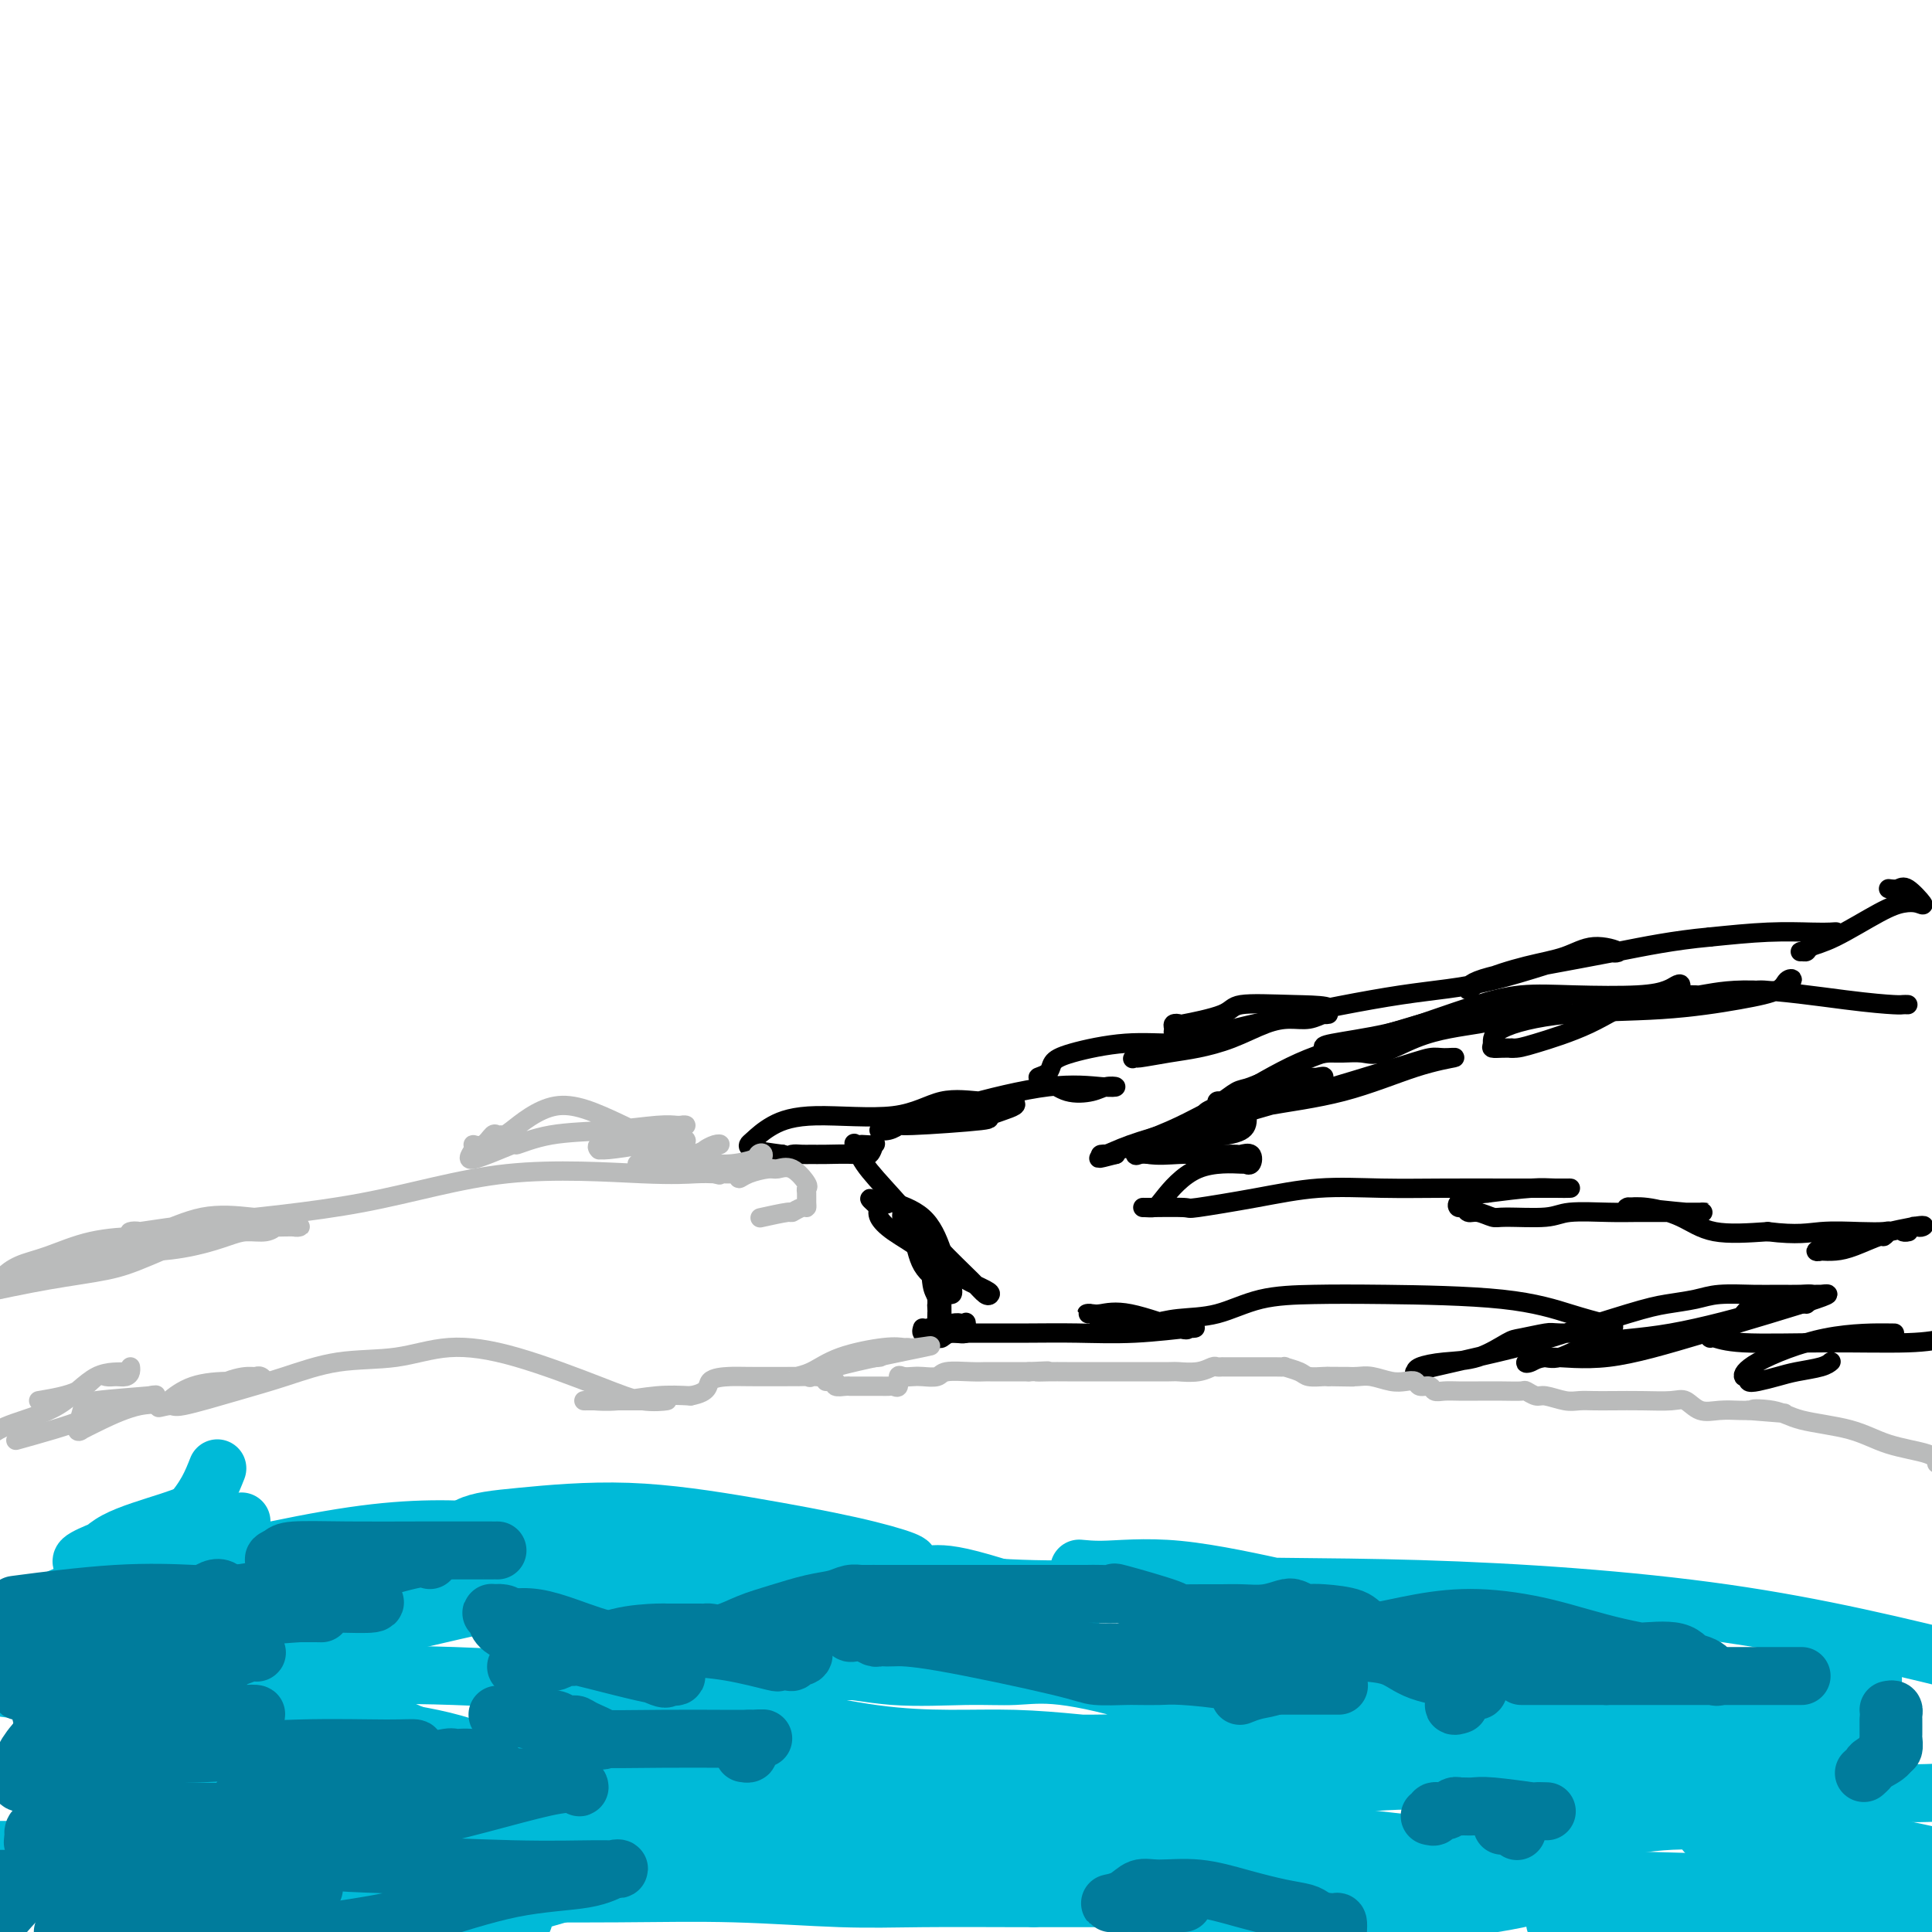 <svg viewBox='0 0 400 400' version='1.1' xmlns='http://www.w3.org/2000/svg' xmlns:xlink='http://www.w3.org/1999/xlink'><g fill='none' stroke='#000000' stroke-width='4' stroke-linecap='round' stroke-linejoin='round'><path d='M391,184c0.713,0.091 1.426,0.181 2,0c0.574,-0.181 1.008,-0.634 2,0c0.992,0.634 2.542,2.355 3,3c0.458,0.645 -0.175,0.214 -1,0c-0.825,-0.214 -1.842,-0.211 -3,0c-1.158,0.211 -2.457,0.631 -5,2c-2.543,1.369 -6.329,3.688 -9,5c-2.671,1.312 -4.226,1.617 -5,2c-0.774,0.383 -0.767,0.842 -1,1c-0.233,0.158 -0.706,0.014 -1,0c-0.294,-0.014 -0.410,0.101 0,0c0.410,-0.101 1.345,-0.419 2,-1c0.655,-0.581 1.030,-1.424 2,-2c0.970,-0.576 2.533,-0.884 3,-1c0.467,-0.116 -0.164,-0.042 -1,0c-0.836,0.042 -1.879,0.050 -4,0c-2.121,-0.050 -5.320,-0.157 -9,0c-3.680,0.157 -7.840,0.579 -12,1'/><path d='M354,194c-7.556,0.691 -13.446,1.917 -19,3c-5.554,1.083 -10.771,2.021 -16,3c-5.229,0.979 -10.469,1.998 -13,3c-2.531,1.002 -2.353,1.987 -2,2c0.353,0.013 0.882,-0.946 3,-2c2.118,-1.054 5.824,-2.204 9,-3c3.176,-0.796 5.823,-1.238 8,-2c2.177,-0.762 3.884,-1.844 6,-2c2.116,-0.156 4.641,0.613 5,1c0.359,0.387 -1.447,0.391 -2,0c-0.553,-0.391 0.148,-1.179 -4,0c-4.148,1.179 -13.144,4.323 -20,6c-6.856,1.677 -11.570,1.885 -19,3c-7.430,1.115 -17.575,3.137 -26,5c-8.425,1.863 -15.129,3.568 -20,5c-4.871,1.432 -7.908,2.591 -9,3c-1.092,0.409 -0.237,0.066 0,0c0.237,-0.066 -0.142,0.144 1,0c1.142,-0.144 3.806,-0.641 6,-1c2.194,-0.359 3.917,-0.578 6,-1c2.083,-0.422 4.526,-1.045 7,-2c2.474,-0.955 4.980,-2.242 7,-3c2.020,-0.758 3.555,-0.988 5,-1c1.445,-0.012 2.800,0.193 4,0c1.200,-0.193 2.246,-0.783 3,-1c0.754,-0.217 1.215,-0.062 1,0c-0.215,0.062 -1.108,0.031 -2,0'/><path d='M273,210c5.383,-1.821 -0.161,-1.875 -5,-2c-4.839,-0.125 -8.975,-0.321 -11,0c-2.025,0.321 -1.940,1.161 -4,2c-2.060,0.839 -6.266,1.679 -8,2c-1.734,0.321 -0.996,0.125 -1,0c-0.004,-0.125 -0.749,-0.177 -1,0c-0.251,0.177 -0.009,0.583 0,1c0.009,0.417 -0.217,0.844 0,1c0.217,0.156 0.877,0.042 1,0c0.123,-0.042 -0.289,-0.012 0,0c0.289,0.012 1.281,0.006 2,0c0.719,-0.006 1.166,-0.011 2,0c0.834,0.011 2.056,0.040 3,0c0.944,-0.040 1.610,-0.148 2,0c0.390,0.148 0.504,0.553 -1,1c-1.504,0.447 -4.625,0.935 -8,1c-3.375,0.065 -7.003,-0.294 -11,0c-3.997,0.294 -8.361,1.242 -11,2c-2.639,0.758 -3.553,1.327 -4,2c-0.447,0.673 -0.428,1.450 -1,2c-0.572,0.550 -1.735,0.871 -2,1c-0.265,0.129 0.367,0.064 1,0'/><path d='M216,223c-0.874,0.883 -0.057,0.590 1,1c1.057,0.410 2.356,1.522 4,2c1.644,0.478 3.633,0.321 5,0c1.367,-0.321 2.111,-0.807 3,-1c0.889,-0.193 1.921,-0.094 2,0c0.079,0.094 -0.797,0.183 -3,0c-2.203,-0.183 -5.734,-0.636 -11,0c-5.266,0.636 -12.268,2.363 -18,4c-5.732,1.637 -10.194,3.186 -13,4c-2.806,0.814 -3.957,0.894 -4,1c-0.043,0.106 1.023,0.236 2,0c0.977,-0.236 1.865,-0.840 2,-1c0.135,-0.160 -0.483,0.125 3,0c3.483,-0.125 11.068,-0.660 14,-1c2.932,-0.340 1.210,-0.487 2,-1c0.790,-0.513 4.090,-1.394 5,-2c0.910,-0.606 -0.572,-0.938 -2,-1c-1.428,-0.062 -2.804,0.146 -5,0c-2.196,-0.146 -5.212,-0.645 -8,0c-2.788,0.645 -5.349,2.435 -10,3c-4.651,0.565 -11.390,-0.094 -16,0c-4.610,0.094 -7.089,0.942 -9,2c-1.911,1.058 -3.255,2.325 -4,3c-0.745,0.675 -0.893,0.759 -1,1c-0.107,0.241 -0.173,0.640 1,1c1.173,0.360 3.587,0.680 6,1'/><path d='M162,239c1.285,0.464 1.499,0.124 2,0c0.501,-0.124 1.290,-0.031 2,0c0.710,0.031 1.342,0.001 2,0c0.658,-0.001 1.341,0.028 3,0c1.659,-0.028 4.294,-0.113 6,0c1.706,0.113 2.482,0.422 3,0c0.518,-0.422 0.776,-1.577 1,-2c0.224,-0.423 0.413,-0.116 0,0c-0.413,0.116 -1.428,0.041 -2,0c-0.572,-0.041 -0.702,-0.049 -1,0c-0.298,0.049 -0.764,0.156 -1,0c-0.236,-0.156 -0.243,-0.576 0,0c0.243,0.576 0.737,2.148 2,4c1.263,1.852 3.295,3.985 6,7c2.705,3.015 6.084,6.911 9,10c2.916,3.089 5.370,5.371 7,7c1.630,1.629 2.437,2.604 3,3c0.563,0.396 0.881,0.211 1,0c0.119,-0.211 0.039,-0.449 -1,-1c-1.039,-0.551 -3.036,-1.416 -4,-2c-0.964,-0.584 -0.895,-0.886 -1,-1c-0.105,-0.114 -0.384,-0.039 -1,0c-0.616,0.039 -1.570,0.043 -2,0c-0.430,-0.043 -0.336,-0.133 -1,-1c-0.664,-0.867 -2.085,-2.511 -4,-4c-1.915,-1.489 -4.323,-2.824 -6,-4c-1.677,-1.176 -2.622,-2.193 -3,-3c-0.378,-0.807 -0.189,-1.403 0,-2'/><path d='M182,250c-3.531,-3.018 -1.357,-1.563 0,-1c1.357,0.563 1.898,0.234 2,0c0.102,-0.234 -0.234,-0.374 1,0c1.234,0.374 4.040,1.263 6,3c1.960,1.737 3.075,4.323 4,7c0.925,2.677 1.659,5.444 2,7c0.341,1.556 0.288,1.899 0,2c-0.288,0.101 -0.811,-0.042 -1,0c-0.189,0.042 -0.044,0.269 0,0c0.044,-0.269 -0.014,-1.034 -1,-2c-0.986,-0.966 -2.901,-2.132 -4,-4c-1.099,-1.868 -1.384,-4.440 -2,-6c-0.616,-1.560 -1.564,-2.110 -2,-3c-0.436,-0.890 -0.362,-2.120 0,-2c0.362,0.120 1.011,1.589 2,3c0.989,1.411 2.317,2.765 3,5c0.683,2.235 0.719,5.352 1,7c0.281,1.648 0.806,1.828 1,3c0.194,1.172 0.055,3.335 0,4c-0.055,0.665 -0.028,-0.167 0,-1'/><path d='M194,272c0.311,1.817 0.087,-0.141 0,-1c-0.087,-0.859 -0.037,-0.619 0,-1c0.037,-0.381 0.063,-1.382 0,-2c-0.063,-0.618 -0.213,-0.852 0,-1c0.213,-0.148 0.790,-0.212 1,0c0.210,0.212 0.054,0.698 0,1c-0.054,0.302 -0.005,0.421 0,1c0.005,0.579 -0.034,1.619 0,3c0.034,1.381 0.141,3.103 0,4c-0.141,0.897 -0.531,0.968 -1,1c-0.469,0.032 -1.018,0.025 -1,0c0.018,-0.025 0.603,-0.067 1,0c0.397,0.067 0.605,0.242 1,0c0.395,-0.242 0.979,-0.902 2,-1c1.021,-0.098 2.481,0.365 3,0c0.519,-0.365 0.097,-1.558 0,-2c-0.097,-0.442 0.132,-0.134 0,0c-0.132,0.134 -0.625,0.092 -1,0c-0.375,-0.092 -0.631,-0.235 -2,0c-1.369,0.235 -3.852,0.846 -5,1c-1.148,0.154 -0.963,-0.151 -1,0c-0.037,0.151 -0.296,0.757 0,1c0.296,0.243 1.148,0.121 2,0'/><path d='M193,276c-0.775,0.000 0.786,0.001 3,0c2.214,-0.001 5.081,-0.004 8,0c2.919,0.004 5.890,0.015 9,0c3.110,-0.015 6.360,-0.058 10,0c3.640,0.058 7.670,0.215 12,0c4.330,-0.215 8.960,-0.801 11,-1c2.040,-0.199 1.490,-0.011 1,0c-0.490,0.011 -0.918,-0.155 -1,0c-0.082,0.155 0.184,0.630 -2,0c-2.184,-0.630 -6.817,-2.366 -10,-3c-3.183,-0.634 -4.916,-0.167 -6,0c-1.084,0.167 -1.519,0.034 -2,0c-0.481,-0.034 -1.008,0.030 -1,0c0.008,-0.030 0.551,-0.155 1,0c0.449,0.155 0.805,0.591 3,1c2.195,0.409 6.228,0.793 8,1c1.772,0.207 1.284,0.238 2,0c0.716,-0.238 2.637,-0.743 5,-1c2.363,-0.257 5.169,-0.264 8,-1c2.831,-0.736 5.687,-2.202 9,-3c3.313,-0.798 7.084,-0.929 11,-1c3.916,-0.071 7.978,-0.081 15,0c7.022,0.081 17.006,0.253 24,1c6.994,0.747 10.998,2.071 14,3c3.002,0.929 5.001,1.465 7,2'/><path d='M332,274c3.479,0.939 1.677,0.788 1,1c-0.677,0.212 -0.231,0.789 0,1c0.231,0.211 0.245,0.056 0,0c-0.245,-0.056 -0.748,-0.011 -1,0c-0.252,0.011 -0.253,-0.010 -2,0c-1.747,0.010 -5.242,0.052 -7,0c-1.758,-0.052 -1.781,-0.197 -3,0c-1.219,0.197 -3.633,0.735 -5,1c-1.367,0.265 -1.687,0.257 -3,1c-1.313,0.743 -3.621,2.238 -6,3c-2.379,0.762 -4.830,0.791 -7,1c-2.170,0.209 -4.060,0.596 -5,1c-0.940,0.404 -0.930,0.823 -1,1c-0.070,0.177 -0.221,0.111 0,0c0.221,-0.111 0.815,-0.267 4,-1c3.185,-0.733 8.960,-2.041 13,-3c4.040,-0.959 6.345,-1.567 11,-3c4.655,-1.433 11.658,-3.690 16,-5c4.342,-1.310 6.021,-1.671 8,-2c1.979,-0.329 4.256,-0.624 6,-1c1.744,-0.376 2.954,-0.834 5,-1c2.046,-0.166 4.928,-0.042 7,0c2.072,0.042 3.336,0.001 5,0c1.664,-0.001 3.729,0.037 5,0c1.271,-0.037 1.747,-0.151 2,0c0.253,0.151 0.284,0.566 0,1c-0.284,0.434 -0.884,0.886 -1,1c-0.116,0.114 0.253,-0.110 -1,0c-1.253,0.110 -4.126,0.555 -7,1'/><path d='M366,271c-4.819,1.525 -13.366,3.838 -20,5c-6.634,1.162 -11.355,1.174 -15,2c-3.645,0.826 -6.213,2.465 -8,3c-1.787,0.535 -2.791,-0.036 -4,0c-1.209,0.036 -2.622,0.677 -3,1c-0.378,0.323 0.281,0.328 1,0c0.719,-0.328 1.499,-0.988 4,-1c2.501,-0.012 6.725,0.624 12,0c5.275,-0.624 11.602,-2.507 20,-5c8.398,-2.493 18.868,-5.596 23,-7c4.132,-1.404 1.928,-1.109 1,-1c-0.928,0.109 -0.579,0.032 0,0c0.579,-0.032 1.389,-0.019 -1,0c-2.389,0.019 -7.979,0.042 -11,1c-3.021,0.958 -3.475,2.849 -5,4c-1.525,1.151 -4.120,1.561 -5,2c-0.880,0.439 -0.044,0.906 0,1c0.044,0.094 -0.703,-0.185 -1,0c-0.297,0.185 -0.142,0.835 0,1c0.142,0.165 0.273,-0.155 1,0c0.727,0.155 2.051,0.784 6,1c3.949,0.216 10.525,0.020 17,0c6.475,-0.020 12.850,0.137 17,0c4.150,-0.137 6.075,-0.569 8,-1'/><path d='M391,276c1.074,0.014 2.148,0.027 0,0c-2.148,-0.027 -7.519,-0.095 -13,1c-5.481,1.095 -11.072,3.352 -14,5c-2.928,1.648 -3.193,2.687 -3,3c0.193,0.313 0.843,-0.101 1,0c0.157,0.101 -0.179,0.718 0,1c0.179,0.282 0.875,0.230 2,0c1.125,-0.230 2.680,-0.636 4,-1c1.320,-0.364 2.405,-0.685 4,-1c1.595,-0.315 3.699,-0.623 5,-1c1.301,-0.377 1.800,-0.822 2,-1c0.200,-0.178 0.100,-0.089 0,0'/><path d='M395,208c-0.367,-0.012 -0.734,-0.024 -1,0c-0.266,0.024 -0.430,0.083 -2,0c-1.570,-0.083 -4.546,-0.309 -10,-1c-5.454,-0.691 -13.385,-1.846 -19,-2c-5.615,-0.154 -8.914,0.692 -11,1c-2.086,0.308 -2.960,0.078 -3,0c-0.040,-0.078 0.754,-0.005 1,0c0.246,0.005 -0.055,-0.058 1,0c1.055,0.058 3.467,0.238 6,0c2.533,-0.238 5.188,-0.895 7,-1c1.812,-0.105 2.782,0.342 4,0c1.218,-0.342 2.683,-1.472 3,-2c0.317,-0.528 -0.513,-0.455 -1,0c-0.487,0.455 -0.632,1.293 -2,2c-1.368,0.707 -3.960,1.282 -8,2c-4.040,0.718 -9.529,1.580 -16,2c-6.471,0.420 -13.924,0.400 -20,1c-6.076,0.600 -10.774,1.821 -13,3c-2.226,1.179 -1.978,2.316 -2,3c-0.022,0.684 -0.314,0.915 0,1c0.314,0.085 1.232,0.024 2,0c0.768,-0.024 1.384,-0.012 2,0'/><path d='M313,217c1.218,0.092 2.264,-0.179 5,-1c2.736,-0.821 7.161,-2.193 11,-4c3.839,-1.807 7.091,-4.051 10,-5c2.909,-0.949 5.475,-0.605 7,-1c1.525,-0.395 2.008,-1.531 2,-2c-0.008,-0.469 -0.509,-0.271 -1,0c-0.491,0.271 -0.974,0.614 -2,1c-1.026,0.386 -2.595,0.816 -6,1c-3.405,0.184 -8.645,0.122 -13,0c-4.355,-0.122 -7.826,-0.303 -11,0c-3.174,0.303 -6.052,1.089 -9,2c-2.948,0.911 -5.967,1.947 -9,3c-3.033,1.053 -6.079,2.125 -10,3c-3.921,0.875 -8.717,1.555 -11,2c-2.283,0.445 -2.053,0.654 -2,1c0.053,0.346 -0.071,0.827 0,1c0.071,0.173 0.337,0.037 1,0c0.663,-0.037 1.722,0.026 3,0c1.278,-0.026 2.774,-0.139 4,0c1.226,0.139 2.183,0.532 4,0c1.817,-0.532 4.495,-1.988 7,-3c2.505,-1.012 4.837,-1.581 7,-2c2.163,-0.419 4.157,-0.690 6,-1c1.843,-0.310 3.535,-0.660 5,-1c1.465,-0.340 2.704,-0.668 4,-1c1.296,-0.332 2.648,-0.666 4,-1'/><path d='M319,209c7.471,-1.392 3.650,-0.373 2,0c-1.650,0.373 -1.128,0.101 -1,0c0.128,-0.101 -0.139,-0.033 -1,0c-0.861,0.033 -2.315,0.029 -5,0c-2.685,-0.029 -6.601,-0.082 -12,1c-5.399,1.082 -12.282,3.298 -18,5c-5.718,1.702 -10.273,2.888 -15,5c-4.727,2.112 -9.627,5.149 -13,7c-3.373,1.851 -5.218,2.517 -6,3c-0.782,0.483 -0.502,0.782 0,1c0.502,0.218 1.227,0.356 3,0c1.773,-0.356 4.595,-1.205 9,-2c4.405,-0.795 10.392,-1.535 16,-3c5.608,-1.465 10.838,-3.656 15,-5c4.162,-1.344 7.258,-1.840 8,-2c0.742,-0.160 -0.870,0.015 -2,0c-1.130,-0.015 -1.778,-0.219 -3,0c-1.222,0.219 -3.017,0.861 -10,3c-6.983,2.139 -19.155,5.774 -27,8c-7.845,2.226 -11.362,3.041 -15,4c-3.638,0.959 -7.398,2.061 -10,3c-2.602,0.939 -4.047,1.714 -5,2c-0.953,0.286 -1.415,0.082 -1,0c0.415,-0.082 1.708,-0.041 3,0'/><path d='M231,239c-9.363,2.496 2.231,-1.265 9,-4c6.769,-2.735 8.715,-4.445 13,-6c4.285,-1.555 10.911,-2.954 15,-4c4.089,-1.046 5.643,-1.737 6,-2c0.357,-0.263 -0.484,-0.097 -1,0c-0.516,0.097 -0.709,0.125 -2,0c-1.291,-0.125 -3.682,-0.401 -6,0c-2.318,0.401 -4.565,1.480 -6,2c-1.435,0.520 -2.058,0.479 -3,1c-0.942,0.521 -2.204,1.602 -3,2c-0.796,0.398 -1.128,0.112 -1,0c0.128,-0.112 0.716,-0.049 1,0c0.284,0.049 0.266,0.083 1,0c0.734,-0.083 2.221,-0.282 3,0c0.779,0.282 0.851,1.046 1,2c0.149,0.954 0.377,2.098 0,3c-0.377,0.902 -1.359,1.563 -4,2c-2.641,0.437 -6.942,0.651 -10,1c-3.058,0.349 -4.872,0.833 -6,1c-1.128,0.167 -1.568,0.017 -2,0c-0.432,-0.017 -0.856,0.101 -1,0c-0.144,-0.101 -0.008,-0.419 0,0c0.008,0.419 -0.113,1.574 0,2c0.113,0.426 0.461,0.122 1,0c0.539,-0.122 1.270,-0.061 2,0'/><path d='M238,239c1.649,0.310 4.272,0.083 6,0c1.728,-0.083 2.561,-0.024 4,0c1.439,0.024 3.483,0.014 5,0c1.517,-0.014 2.507,-0.032 3,0c0.493,0.032 0.489,0.114 1,0c0.511,-0.114 1.535,-0.425 2,0c0.465,0.425 0.370,1.584 0,2c-0.370,0.416 -1.015,0.087 -1,0c0.015,-0.087 0.691,0.068 -1,0c-1.691,-0.068 -5.749,-0.358 -9,1c-3.251,1.358 -5.697,4.363 -7,6c-1.303,1.637 -1.465,1.904 -2,2c-0.535,0.096 -1.443,0.020 -2,0c-0.557,-0.020 -0.763,0.015 1,0c1.763,-0.015 5.495,-0.081 7,0c1.505,0.081 0.784,0.309 3,0c2.216,-0.309 7.371,-1.155 12,-2c4.629,-0.845 8.734,-1.691 13,-2c4.266,-0.309 8.694,-0.083 13,0c4.306,0.083 8.491,0.022 13,0c4.509,-0.022 9.344,-0.006 13,0c3.656,0.006 6.134,0.001 8,0c1.866,-0.001 3.119,0.003 4,0c0.881,-0.003 1.391,-0.011 1,0c-0.391,0.011 -1.682,0.041 -3,0c-1.318,-0.041 -2.662,-0.155 -5,0c-2.338,0.155 -5.669,0.577 -9,1'/><path d='M308,247c-3.263,0.338 -3.422,0.683 -4,1c-0.578,0.317 -1.576,0.606 -2,1c-0.424,0.394 -0.275,0.894 0,1c0.275,0.106 0.677,-0.182 1,0c0.323,0.182 0.569,0.834 1,1c0.431,0.166 1.048,-0.156 2,0c0.952,0.156 2.238,0.788 3,1c0.762,0.212 0.999,0.004 3,0c2.001,-0.004 5.765,0.195 8,0c2.235,-0.195 2.941,-0.784 5,-1c2.059,-0.216 5.470,-0.058 8,0c2.530,0.058 4.177,0.015 6,0c1.823,-0.015 3.821,-0.003 6,0c2.179,0.003 4.538,-0.003 6,0c1.462,0.003 2.028,0.015 2,0c-0.028,-0.015 -0.651,-0.056 -1,0c-0.349,0.056 -0.424,0.210 -3,0c-2.576,-0.210 -7.653,-0.784 -10,-1c-2.347,-0.216 -1.963,-0.075 -2,0c-0.037,0.075 -0.493,0.084 0,0c0.493,-0.084 1.936,-0.260 4,0c2.064,0.260 4.748,0.954 7,2c2.252,1.046 4.072,2.442 7,3c2.928,0.558 6.964,0.279 11,0'/><path d='M366,255c6.259,0.775 8.405,0.212 11,0c2.595,-0.212 5.638,-0.073 8,0c2.362,0.073 4.043,0.079 5,0c0.957,-0.079 1.190,-0.242 1,0c-0.190,0.242 -0.804,0.888 -1,1c-0.196,0.112 0.024,-0.310 -1,0c-1.024,0.310 -3.293,1.352 -5,2c-1.707,0.648 -2.854,0.901 -4,1c-1.146,0.099 -2.292,0.043 -3,0c-0.708,-0.043 -0.977,-0.075 -1,0c-0.023,0.075 0.201,0.255 1,0c0.799,-0.255 2.172,-0.945 6,-2c3.828,-1.055 10.109,-2.475 13,-3c2.891,-0.525 2.392,-0.155 2,0c-0.392,0.155 -0.676,0.094 -1,0c-0.324,-0.094 -0.689,-0.221 -1,0c-0.311,0.221 -0.568,0.791 -1,1c-0.432,0.209 -1.039,0.056 -1,0c0.039,-0.056 0.726,-0.016 1,0c0.274,0.016 0.137,0.008 0,0'/></g>
<g fill='none' stroke='#00BAD8' stroke-width='12' stroke-linecap='round' stroke-linejoin='round'><path d='M45,304c-1.179,2.995 -2.358,5.990 -6,10c-3.642,4.010 -9.747,9.036 -13,11c-3.253,1.964 -3.656,0.867 -4,1c-0.344,0.133 -0.631,1.497 -1,2c-0.369,0.503 -0.820,0.144 -1,0c-0.180,-0.144 -0.090,-0.072 0,0'/><path d='M43,312c-2.262,0.932 -4.525,1.864 -8,3c-3.475,1.136 -8.163,2.476 -11,4c-2.837,1.524 -3.822,3.233 -5,4c-1.178,0.767 -2.548,0.591 -2,0c0.548,-0.591 3.014,-1.597 4,-2c0.986,-0.403 0.493,-0.201 0,0'/><path d='M50,315c-1.284,0.536 -2.568,1.072 -5,2c-2.432,0.928 -6.013,2.249 -8,3c-1.987,0.751 -2.381,0.933 -2,1c0.381,0.067 1.537,0.019 2,0c0.463,-0.019 0.231,-0.010 0,0'/><path d='M68,325c-6.388,1.480 -12.775,2.960 -17,4c-4.225,1.040 -6.287,1.640 -7,2c-0.713,0.360 -0.077,0.482 2,0c2.077,-0.482 5.593,-1.566 7,-2c1.407,-0.434 0.703,-0.217 0,0'/><path d='M102,317c-8.048,-0.443 -16.095,-0.886 -29,1c-12.905,1.886 -30.666,6.102 -42,9c-11.334,2.898 -16.241,4.480 -18,5c-1.759,0.520 -0.370,-0.020 0,0c0.370,0.020 -0.278,0.601 0,1c0.278,0.399 1.481,0.615 0,0c-1.481,-0.615 -5.647,-2.060 10,-5c15.647,-2.940 51.106,-7.376 68,-9c16.894,-1.624 15.224,-0.437 25,1c9.776,1.437 30.997,3.124 45,5c14.003,1.876 20.787,3.940 25,5c4.213,1.060 5.856,1.116 6,1c0.144,-0.116 -1.212,-0.403 -6,-2c-4.788,-1.597 -13.008,-4.505 -25,-5c-11.992,-0.495 -27.757,1.422 -46,5c-18.243,3.578 -38.966,8.818 -53,12c-14.034,3.182 -21.379,4.307 -26,5c-4.621,0.693 -6.516,0.955 -7,1c-0.484,0.045 0.445,-0.128 1,0c0.555,0.128 0.737,0.556 4,0c3.263,-0.556 9.609,-2.096 18,-5c8.391,-2.904 18.828,-7.173 36,-9c17.172,-1.827 41.079,-1.213 57,-1c15.921,0.213 23.855,0.026 28,0c4.145,-0.026 4.501,0.108 5,0c0.499,-0.108 1.143,-0.460 1,-1c-0.143,-0.540 -1.071,-1.270 -2,-2'/><path d='M177,329c-1.267,-0.689 -3.933,-0.911 -5,-1c-1.067,-0.089 -0.533,-0.044 0,0'/><path d='M89,321c-0.777,0.005 -1.554,0.009 -1,0c0.554,-0.009 2.440,-0.033 4,-1c1.560,-0.967 2.793,-2.877 5,-4c2.207,-1.123 5.387,-1.457 11,-2c5.613,-0.543 13.659,-1.294 22,-1c8.341,0.294 16.976,1.634 25,3c8.024,1.366 15.436,2.757 21,4c5.564,1.243 9.280,2.336 11,3c1.720,0.664 1.446,0.897 1,1c-0.446,0.103 -1.062,0.075 -1,0c0.062,-0.075 0.804,-0.198 -2,0c-2.804,0.198 -9.153,0.719 -14,1c-4.847,0.281 -8.190,0.324 -13,1c-4.810,0.676 -11.086,1.985 -16,3c-4.914,1.015 -8.467,1.736 -10,2c-1.533,0.264 -1.047,0.070 5,0c6.047,-0.070 17.654,-0.016 27,0c9.346,0.016 16.430,-0.008 22,0c5.570,0.008 9.625,0.046 14,0c4.375,-0.046 9.070,-0.178 13,0c3.930,0.178 7.096,0.664 8,1c0.904,0.336 -0.452,0.520 0,1c0.452,0.480 2.712,1.256 -1,0c-3.712,-1.256 -13.397,-4.543 -19,-6c-5.603,-1.457 -7.124,-1.085 -9,-1c-1.876,0.085 -4.107,-0.119 -5,0c-0.893,0.119 -0.446,0.559 0,1'/><path d='M187,327c-4.977,-0.818 -0.419,-0.363 3,0c3.419,0.363 5.700,0.633 9,1c3.300,0.367 7.619,0.829 15,1c7.381,0.171 17.823,0.049 22,0c4.177,-0.049 2.088,-0.024 0,0'/><path d='M276,331c-2.166,-0.386 -4.331,-0.772 -10,-2c-5.669,-1.228 -14.841,-3.299 -22,-4c-7.159,-0.701 -12.305,-0.034 -16,0c-3.695,0.034 -5.940,-0.565 -4,0c1.940,0.565 8.067,2.296 20,3c11.933,0.704 29.674,0.382 50,1c20.326,0.618 43.236,2.177 63,5c19.764,2.823 36.382,6.912 53,11'/><path d='M386,348c1.548,-0.240 3.095,-0.480 0,0c-3.095,0.480 -10.833,1.678 -14,2c-3.167,0.322 -1.763,-0.234 -1,0c0.763,0.234 0.885,1.259 0,1c-0.885,-0.259 -2.777,-1.800 1,0c3.777,1.800 13.222,6.943 17,9c3.778,2.057 1.889,1.029 0,0'/><path d='M368,356c0.098,-0.022 0.195,-0.044 0,0c-0.195,0.044 -0.684,0.153 0,0c0.684,-0.153 2.540,-0.570 5,0c2.460,0.570 5.523,2.126 8,3c2.477,0.874 4.369,1.066 5,1c0.631,-0.066 0.003,-0.390 0,0c-0.003,0.390 0.620,1.492 1,2c0.380,0.508 0.518,0.420 -1,0c-1.518,-0.420 -4.692,-1.172 -12,-2c-7.308,-0.828 -18.749,-1.732 -24,-2c-5.251,-0.268 -4.313,0.100 -8,-1c-3.687,-1.100 -11.999,-3.668 -18,-5c-6.001,-1.332 -9.691,-1.428 -13,-2c-3.309,-0.572 -6.237,-1.618 -7,-2c-0.763,-0.382 0.639,-0.099 1,0c0.361,0.099 -0.318,0.013 2,1c2.318,0.987 7.631,3.046 12,4c4.369,0.954 7.792,0.804 13,1c5.208,0.196 12.201,0.739 19,2c6.799,1.261 13.404,3.241 17,4c3.596,0.759 4.184,0.299 4,0c-0.184,-0.299 -1.141,-0.436 -2,0c-0.859,0.436 -1.622,1.447 -24,-1c-22.378,-2.447 -66.371,-8.351 -100,-11c-33.629,-2.649 -56.894,-2.043 -69,-2c-12.106,0.043 -13.053,-0.479 -14,-1'/><path d='M163,345c-12.532,-0.586 -2.361,-0.552 5,0c7.361,0.552 11.911,1.622 17,2c5.089,0.378 10.716,0.065 15,0c4.284,-0.065 7.224,0.119 10,0c2.776,-0.119 5.387,-0.540 10,0c4.613,0.540 11.226,2.039 17,4c5.774,1.961 10.708,4.382 16,6c5.292,1.618 10.943,2.434 13,3c2.057,0.566 0.520,0.884 0,1c-0.520,0.116 -0.022,0.031 0,0c0.022,-0.031 -0.431,-0.008 -2,0c-1.569,0.008 -4.253,0.002 -9,0c-4.747,-0.002 -11.556,-0.001 -18,0c-6.444,0.001 -12.521,0.000 -17,0c-4.479,-0.000 -7.358,-0.001 -8,0c-0.642,0.001 0.953,0.004 2,0c1.047,-0.004 1.547,-0.016 3,0c1.453,0.016 3.859,0.059 9,0c5.141,-0.059 13.018,-0.220 18,0c4.982,0.220 7.070,0.823 8,1c0.930,0.177 0.704,-0.070 -2,0c-2.704,0.070 -7.885,0.456 -15,0c-7.115,-0.456 -16.165,-1.754 -25,-2c-8.835,-0.246 -17.454,0.561 -29,-1c-11.546,-1.561 -26.019,-5.490 -42,-8c-15.981,-2.510 -33.469,-3.601 -45,-4c-11.531,-0.399 -17.104,-0.108 -21,0c-3.896,0.108 -6.113,0.031 -7,0c-0.887,-0.031 -0.443,-0.015 0,0'/><path d='M66,347c-11.660,-0.383 -4.312,0.661 0,2c4.312,1.339 5.586,2.973 9,5c3.414,2.027 8.968,4.445 15,7c6.032,2.555 12.543,5.245 20,8c7.457,2.755 15.862,5.575 27,7c11.138,1.425 25.009,1.453 38,2c12.991,0.547 25.102,1.611 35,2c9.898,0.389 17.585,0.103 21,0c3.415,-0.103 2.560,-0.024 2,0c-0.560,0.024 -0.825,-0.007 -5,-1c-4.175,-0.993 -12.259,-2.949 -23,-4c-10.741,-1.051 -24.138,-1.196 -41,0c-16.862,1.196 -37.190,3.732 -53,7c-15.810,3.268 -27.103,7.268 -34,9c-6.897,1.732 -9.397,1.196 -10,1c-0.603,-0.196 0.691,-0.052 1,0c0.309,0.052 -0.365,0.013 1,0c1.365,-0.013 4.771,0.000 10,0c5.229,-0.000 12.281,-0.014 21,0c8.719,0.014 19.105,0.056 28,0c8.895,-0.056 16.298,-0.211 24,0c7.702,0.211 15.701,0.789 22,1c6.299,0.211 10.898,0.057 17,0c6.102,-0.057 13.708,-0.015 20,0c6.292,0.015 11.271,0.004 15,0c3.729,-0.004 6.208,-0.001 4,0c-2.208,0.001 -9.104,0.001 -16,0'/><path d='M214,393c-7.289,-1.135 -17.512,-3.971 -33,-5c-15.488,-1.029 -36.242,-0.251 -57,0c-20.758,0.251 -41.520,-0.024 -57,0c-15.480,0.024 -25.678,0.347 -31,1c-5.322,0.653 -5.766,1.634 -6,2c-0.234,0.366 -0.256,0.115 0,0c0.256,-0.115 0.792,-0.094 1,0c0.208,0.094 0.089,0.263 2,0c1.911,-0.263 5.851,-0.957 11,-2c5.149,-1.043 11.508,-2.435 18,-3c6.492,-0.565 13.116,-0.303 20,0c6.884,0.303 14.028,0.645 23,0c8.972,-0.645 19.771,-2.279 28,-3c8.229,-0.721 13.888,-0.530 18,0c4.112,0.530 6.676,1.399 4,0c-2.676,-1.399 -10.593,-5.065 -18,-7c-7.407,-1.935 -14.305,-2.137 -16,-3c-1.695,-0.863 1.813,-2.386 -14,-6c-15.813,-3.614 -50.947,-9.318 -75,-13c-24.053,-3.682 -37.027,-5.341 -50,-7'/><path d='M43,351c-2.885,-0.603 -5.769,-1.206 0,0c5.769,1.206 20.193,4.222 30,6c9.807,1.778 14.997,2.319 21,4c6.003,1.681 12.820,4.503 19,6c6.180,1.497 11.725,1.669 14,2c2.275,0.331 1.280,0.821 0,1c-1.280,0.179 -2.845,0.046 -7,0c-4.155,-0.046 -10.899,-0.005 -16,0c-5.101,0.005 -8.559,-0.027 -11,0c-2.441,0.027 -3.865,0.113 -4,0c-0.135,-0.113 1.020,-0.423 4,0c2.980,0.423 7.785,1.580 14,2c6.215,0.420 13.840,0.102 23,0c9.160,-0.102 19.853,0.011 30,0c10.147,-0.011 19.746,-0.144 26,0c6.254,0.144 9.163,0.567 11,1c1.837,0.433 2.603,0.877 3,1c0.397,0.123 0.425,-0.074 1,0c0.575,0.074 1.695,0.418 3,1c1.305,0.582 2.793,1.400 3,2c0.207,0.600 -0.869,0.982 -2,1c-1.131,0.018 -2.317,-0.327 -10,0c-7.683,0.327 -21.864,1.327 -35,3c-13.136,1.673 -25.229,4.019 -32,5c-6.771,0.981 -8.220,0.597 -9,1c-0.780,0.403 -0.889,1.593 -1,2c-0.111,0.407 -0.222,0.033 1,-1c1.222,-1.033 3.778,-2.724 7,-4c3.222,-1.276 7.111,-2.138 11,-3'/><path d='M137,381c6.737,-1.238 14.579,-1.332 27,-3c12.421,-1.668 29.421,-4.911 68,-2c38.579,2.911 98.737,11.974 130,17c31.263,5.026 33.632,6.013 36,7'/><path d='M382,397c-2.917,0.167 -5.833,0.333 0,0c5.833,-0.333 20.417,-1.167 35,-2'/><path d='M363,390c5.249,0.137 10.499,0.274 0,0c-10.499,-0.274 -36.746,-0.960 -66,-2c-29.254,-1.040 -61.514,-2.435 -82,-3c-20.486,-0.565 -29.198,-0.299 -34,0c-4.802,0.299 -5.693,0.631 -4,0c1.693,-0.631 5.971,-2.226 13,-3c7.029,-0.774 16.810,-0.728 23,-2c6.190,-1.272 8.789,-3.863 28,-3c19.211,0.863 55.034,5.181 70,7c14.966,1.819 9.077,1.139 8,2c-1.077,0.861 2.660,3.262 1,5c-1.660,1.738 -8.716,2.814 -17,4c-8.284,1.186 -17.795,2.482 -29,4c-11.205,1.518 -24.102,3.259 -37,5'/><path d='M328,398c-5.244,0.024 -10.488,0.048 0,0c10.488,-0.048 36.708,-0.167 49,0c12.292,0.167 10.655,0.619 9,1c-1.655,0.381 -3.327,0.690 -5,1'/><path d='M106,397c2.089,0.333 4.178,0.667 0,0c-4.178,-0.667 -14.622,-2.333 -23,-2c-8.378,0.333 -14.689,2.667 -21,5'/><path d='M106,395c-3.185,0.928 -6.371,1.856 0,0c6.371,-1.856 22.297,-6.497 32,-9c9.703,-2.503 13.183,-2.867 16,-3c2.817,-0.133 4.970,-0.036 3,0c-1.970,0.036 -8.064,0.010 -17,0c-8.936,-0.010 -20.713,-0.003 -41,0c-20.287,0.003 -49.082,0.001 -74,0c-24.918,-0.001 -45.959,-0.000 -67,0'/><path d='M16,369c-1.416,0.416 -2.832,0.833 0,0c2.832,-0.833 9.911,-2.914 13,-4c3.089,-1.086 2.188,-1.177 2,-1c-0.188,0.177 0.336,0.622 0,1c-0.336,0.378 -1.533,0.690 -2,1c-0.467,0.310 -0.203,0.620 0,1c0.203,0.380 0.344,0.830 1,1c0.656,0.170 1.827,0.060 2,0c0.173,-0.060 -0.653,-0.068 3,0c3.653,0.068 11.785,0.213 16,0c4.215,-0.213 4.514,-0.785 8,-1c3.486,-0.215 10.158,-0.075 16,0c5.842,0.075 10.852,0.083 12,0c1.148,-0.083 -1.566,-0.259 -4,0c-2.434,0.259 -4.589,0.952 -7,2c-2.411,1.048 -5.080,2.452 -8,3c-2.920,0.548 -6.091,0.239 -8,0c-1.909,-0.239 -2.554,-0.407 -3,0c-0.446,0.407 -0.691,1.391 2,0c2.691,-1.391 8.319,-5.156 12,-7c3.681,-1.844 5.414,-1.766 7,-2c1.586,-0.234 3.025,-0.781 3,-1c-0.025,-0.219 -1.512,-0.109 -3,0'/><path d='M78,362c-2.588,0.035 -7.559,0.122 -10,0c-2.441,-0.122 -2.352,-0.453 -2,0c0.352,0.453 0.969,1.691 1,2c0.031,0.309 -0.522,-0.309 4,0c4.522,0.309 14.120,1.547 23,2c8.880,0.453 17.041,0.121 27,0c9.959,-0.121 21.717,-0.033 32,0c10.283,0.033 19.090,0.010 26,0c6.910,-0.010 11.924,-0.006 15,0c3.076,0.006 4.214,0.016 5,0c0.786,-0.016 1.219,-0.057 3,0c1.781,0.057 4.911,0.210 10,0c5.089,-0.210 12.136,-0.785 19,-2c6.864,-1.215 13.546,-3.072 19,-4c5.454,-0.928 9.682,-0.929 12,-1c2.318,-0.071 2.727,-0.212 3,0c0.273,0.212 0.411,0.779 0,1c-0.411,0.221 -1.371,0.097 -2,0c-0.629,-0.097 -0.928,-0.166 -1,0c-0.072,0.166 0.082,0.566 0,1c-0.082,0.434 -0.400,0.901 0,1c0.400,0.099 1.518,-0.169 2,0c0.482,0.169 0.329,0.774 2,1c1.671,0.226 5.167,0.074 9,0c3.833,-0.074 8.004,-0.069 13,0c4.996,0.069 10.817,0.204 16,0c5.183,-0.204 9.730,-0.745 16,0c6.270,0.745 14.265,2.778 20,4c5.735,1.222 9.210,1.635 11,2c1.790,0.365 1.895,0.683 2,1'/><path d='M353,370c5.199,1.250 1.696,0.874 0,1c-1.696,0.126 -1.585,0.753 -5,1c-3.415,0.247 -10.354,0.113 -22,-1c-11.646,-1.113 -27.997,-3.204 -42,-2c-14.003,1.204 -25.658,5.703 -36,8c-10.342,2.297 -19.370,2.390 -25,3c-5.630,0.610 -7.862,1.735 -7,1c0.862,-0.735 4.816,-3.332 11,-6c6.184,-2.668 14.597,-5.409 23,-8c8.403,-2.591 16.795,-5.032 25,-6c8.205,-0.968 16.221,-0.463 22,0c5.779,0.463 9.320,0.885 15,3c5.680,2.115 13.498,5.924 18,8c4.502,2.076 5.689,2.421 6,3c0.311,0.579 -0.253,1.394 -1,2c-0.747,0.606 -1.676,1.003 -2,1c-0.324,-0.003 -0.042,-0.407 0,0c0.042,0.407 -0.155,1.623 -1,2c-0.845,0.377 -2.337,-0.087 -4,0c-1.663,0.087 -3.497,0.725 -4,1c-0.503,0.275 0.326,0.187 1,0c0.674,-0.187 1.195,-0.473 3,-1c1.805,-0.527 4.895,-1.296 9,-2c4.105,-0.704 9.224,-1.343 16,-1c6.776,0.343 15.209,1.669 23,3c7.791,1.331 14.940,2.666 19,4c4.060,1.334 5.030,2.667 6,4'/><path d='M398,390c2.142,0.002 4.283,0.004 0,0c-4.283,-0.004 -14.991,-0.014 -21,0c-6.009,0.014 -7.320,0.051 -9,0c-1.680,-0.051 -3.728,-0.192 -5,0c-1.272,0.192 -1.769,0.717 -2,1c-0.231,0.283 -0.197,0.324 1,0c1.197,-0.324 3.558,-1.015 6,-2c2.442,-0.985 4.965,-2.265 8,-3c3.035,-0.735 6.581,-0.924 11,-1c4.419,-0.076 9.709,-0.038 15,0'/><path d='M399,384c1.412,0.310 2.825,0.620 0,0c-2.825,-0.620 -9.887,-2.169 -16,-3c-6.113,-0.831 -11.278,-0.945 -16,-1c-4.722,-0.055 -9.000,-0.053 -11,0c-2.000,0.053 -1.722,0.157 -2,0c-0.278,-0.157 -1.113,-0.574 -1,-1c0.113,-0.426 1.172,-0.859 2,-1c0.828,-0.141 1.423,0.011 3,-1c1.577,-1.011 4.136,-3.187 6,-4c1.864,-0.813 3.034,-0.265 5,0c1.966,0.265 4.727,0.246 6,0c1.273,-0.246 1.057,-0.718 1,-1c-0.057,-0.282 0.045,-0.374 -1,-1c-1.045,-0.626 -3.236,-1.786 -6,-2c-2.764,-0.214 -6.101,0.517 -8,0c-1.899,-0.517 -2.358,-2.282 -3,-3c-0.642,-0.718 -1.465,-0.389 1,0c2.465,0.389 8.217,0.836 13,1c4.783,0.164 8.597,0.044 12,0c3.403,-0.044 6.396,-0.012 7,0c0.604,0.012 -1.182,0.003 -2,0c-0.818,-0.003 -0.667,-0.001 -1,0c-0.333,0.001 -1.151,0.000 -2,0c-0.849,-0.000 -1.729,-0.000 -3,0c-1.271,0.000 -2.935,0.000 -4,0c-1.065,-0.000 -1.533,-0.000 -2,0'/><path d='M377,367c-2.209,0.157 -0.733,0.550 0,1c0.733,0.450 0.722,0.956 1,1c0.278,0.044 0.844,-0.373 3,0c2.156,0.373 5.902,1.535 10,2c4.098,0.465 8.549,0.232 13,0'/></g>
<g fill='none' stroke='#007C9C' stroke-width='12' stroke-linecap='round' stroke-linejoin='round'><path d='M103,321c-0.491,-0.000 -0.982,-0.001 -1,0c-0.018,0.001 0.439,0.003 -2,0c-2.439,-0.003 -7.772,-0.011 -13,0c-5.228,0.011 -10.349,0.041 -15,0c-4.651,-0.041 -8.832,-0.155 -11,0c-2.168,0.155 -2.324,0.577 -3,1c-0.676,0.423 -1.872,0.845 -1,1c0.872,0.155 3.812,0.042 7,0c3.188,-0.042 6.625,-0.012 8,0c1.375,0.012 0.687,0.006 0,0'/><path d='M89,323c-0.557,-0.321 -1.113,-0.642 -4,0c-2.887,0.642 -8.104,2.248 -12,3c-3.896,0.752 -6.471,0.650 -9,1c-2.529,0.350 -5.012,1.152 -7,2c-1.988,0.848 -3.480,1.744 -4,2c-0.520,0.256 -0.069,-0.127 0,0c0.069,0.127 -0.246,0.763 0,1c0.246,0.237 1.052,0.076 4,0c2.948,-0.076 8.039,-0.065 12,0c3.961,0.065 6.794,0.184 8,0c1.206,-0.184 0.787,-0.670 -2,-1c-2.787,-0.330 -7.941,-0.504 -12,-1c-4.059,-0.496 -7.021,-1.312 -14,0c-6.979,1.312 -17.973,4.754 -22,6c-4.027,1.246 -1.087,0.295 -1,0c0.087,-0.295 -2.679,0.064 1,0c3.679,-0.064 13.804,-0.553 21,-1c7.196,-0.447 11.465,-0.852 14,-1c2.535,-0.148 3.336,-0.040 4,0c0.664,0.040 1.190,0.011 -1,0c-2.190,-0.011 -7.095,-0.006 -12,0'/><path d='M53,334c-4.591,1.558 -9.569,5.454 -15,8c-5.431,2.546 -11.314,3.741 -15,5c-3.686,1.259 -5.174,2.582 -6,3c-0.826,0.418 -0.990,-0.068 -1,0c-0.010,0.068 0.135,0.690 0,1c-0.135,0.310 -0.548,0.307 2,0c2.548,-0.307 8.058,-0.918 13,-2c4.942,-1.082 9.316,-2.633 13,-4c3.684,-1.367 6.677,-2.548 8,-3c1.323,-0.452 0.976,-0.175 1,0c0.024,0.175 0.418,0.247 0,0c-0.418,-0.247 -1.649,-0.813 -3,0c-1.351,0.813 -2.823,3.006 -8,5c-5.177,1.994 -14.059,3.788 -20,6c-5.941,2.212 -8.941,4.840 -10,6c-1.059,1.160 -0.176,0.852 0,1c0.176,0.148 -0.356,0.754 1,1c1.356,0.246 4.598,0.133 8,0c3.402,-0.133 6.962,-0.287 10,-1c3.038,-0.713 5.553,-1.987 8,-3c2.447,-1.013 4.826,-1.766 6,-2c1.174,-0.234 1.141,0.052 3,0c1.859,-0.052 5.609,-0.442 5,0c-0.609,0.442 -5.575,1.716 -11,2c-5.425,0.284 -11.307,-0.424 -15,0c-3.693,0.424 -5.198,1.978 -6,3c-0.802,1.022 -0.901,1.511 -1,2'/><path d='M20,362c-0.911,1.004 0.310,1.015 2,1c1.690,-0.015 3.848,-0.058 7,0c3.152,0.058 7.298,0.215 13,0c5.702,-0.215 12.962,-0.801 20,-1c7.038,-0.199 13.856,-0.009 18,0c4.144,0.009 5.615,-0.162 6,0c0.385,0.162 -0.317,0.657 -1,1c-0.683,0.343 -1.347,0.533 -3,1c-1.653,0.467 -4.294,1.210 -6,2c-1.706,0.790 -2.478,1.627 -4,3c-1.522,1.373 -3.795,3.284 -5,4c-1.205,0.716 -1.343,0.238 -2,0c-0.657,-0.238 -1.835,-0.238 -3,0c-1.165,0.238 -2.318,0.712 -3,1c-0.682,0.288 -0.894,0.390 0,1c0.894,0.610 2.895,1.727 4,2c1.105,0.273 1.314,-0.297 4,0c2.686,0.297 7.849,1.463 17,0c9.151,-1.463 22.291,-5.555 29,-7c6.709,-1.445 6.989,-0.245 7,0c0.011,0.245 -0.246,-0.467 -2,-1c-1.754,-0.533 -5.004,-0.888 -7,-1c-1.996,-0.112 -2.737,0.020 -5,0c-2.263,-0.020 -6.049,-0.191 -9,0c-2.951,0.191 -5.067,0.743 -9,1c-3.933,0.257 -9.685,0.220 -15,0c-5.315,-0.220 -10.195,-0.622 -14,0c-3.805,0.622 -6.535,2.270 -8,3c-1.465,0.730 -1.664,0.543 -1,1c0.664,0.457 2.190,1.559 3,2c0.810,0.441 0.905,0.220 1,0'/><path d='M54,375c0.968,0.910 1.888,1.685 4,2c2.112,0.315 5.417,0.170 10,0c4.583,-0.170 10.443,-0.365 16,-2c5.557,-1.635 10.812,-4.711 14,-6c3.188,-1.289 4.310,-0.792 5,-1c0.690,-0.208 0.950,-1.120 0,-2c-0.950,-0.880 -3.109,-1.729 -5,-2c-1.891,-0.271 -3.515,0.035 -4,0c-0.485,-0.035 0.169,-0.410 -2,0c-2.169,0.410 -7.160,1.606 -11,3c-3.840,1.394 -6.528,2.986 -11,4c-4.472,1.014 -10.728,1.451 -15,2c-4.272,0.549 -6.559,1.210 -9,2c-2.441,0.790 -5.035,1.709 -6,2c-0.965,0.291 -0.300,-0.045 1,0c1.300,0.045 3.234,0.471 6,0c2.766,-0.471 6.362,-1.841 11,-3c4.638,-1.159 10.318,-2.108 15,-3c4.682,-0.892 8.366,-1.726 10,-2c1.634,-0.274 1.218,0.011 1,0c-0.218,-0.011 -0.239,-0.319 0,0c0.239,0.319 0.738,1.265 -1,2c-1.738,0.735 -5.715,1.260 -11,2c-5.285,0.740 -11.880,1.697 -19,2c-7.120,0.303 -14.765,-0.046 -19,0c-4.235,0.046 -5.060,0.487 -6,1c-0.940,0.513 -1.994,1.096 -1,2c0.994,0.904 4.037,2.128 9,3c4.963,0.872 11.847,1.392 17,2c5.153,0.608 8.577,1.304 12,2'/><path d='M65,385c6.560,0.784 8.461,0.744 15,1c6.539,0.256 17.716,0.807 26,1c8.284,0.193 13.674,0.027 17,0c3.326,-0.027 4.587,0.086 5,0c0.413,-0.086 -0.021,-0.371 -1,0c-0.979,0.371 -2.503,1.398 -6,2c-3.497,0.602 -8.968,0.780 -15,2c-6.032,1.220 -12.624,3.482 -18,5c-5.376,1.518 -9.536,2.291 -14,3c-4.464,0.709 -9.232,1.355 -14,2'/><path d='M373,347c-0.877,0.000 -1.755,0.000 -2,0c-0.245,-0.000 0.142,-0.000 -3,0c-3.142,0.000 -9.812,0.000 -14,0c-4.188,-0.000 -5.895,-0.000 -9,0c-3.105,0.000 -7.609,0.000 -12,0c-4.391,-0.000 -8.671,-0.000 -12,0c-3.329,0.000 -5.709,0.000 -6,0c-0.291,-0.000 1.507,-0.000 3,0c1.493,0.000 2.680,0.000 4,0c1.320,-0.000 2.771,-0.000 4,0c1.229,0.000 2.235,0.000 3,0c0.765,-0.000 1.290,-0.002 2,0c0.710,0.002 1.605,0.007 2,0c0.395,-0.007 0.290,-0.025 0,0c-0.290,0.025 -0.766,0.092 0,0c0.766,-0.092 2.774,-0.344 3,-1c0.226,-0.656 -1.329,-1.715 -2,-2c-0.671,-0.285 -0.456,0.205 -3,0c-2.544,-0.205 -7.847,-1.107 -11,-2c-3.153,-0.893 -4.157,-1.779 -5,-2c-0.843,-0.221 -1.527,0.223 -5,0c-3.473,-0.223 -9.737,-1.111 -16,-2'/><path d='M294,338c-7.447,-1.238 -5.064,-0.332 -6,0c-0.936,0.332 -5.189,0.091 -7,0c-1.811,-0.091 -1.178,-0.031 -1,0c0.178,0.031 -0.097,0.031 0,0c0.097,-0.031 0.568,-0.095 1,0c0.432,0.095 0.826,0.350 3,0c2.174,-0.350 6.126,-1.303 10,-2c3.874,-0.697 7.668,-1.136 12,-1c4.332,0.136 9.202,0.849 14,2c4.798,1.151 9.524,2.740 15,4c5.476,1.260 11.703,2.189 15,3c3.297,0.811 3.663,1.502 4,2c0.337,0.498 0.643,0.803 1,1c0.357,0.197 0.765,0.287 0,0c-0.765,-0.287 -2.704,-0.952 -4,-2c-1.296,-1.048 -1.951,-2.478 -4,-3c-2.049,-0.522 -5.494,-0.136 -8,0c-2.506,0.136 -4.073,0.023 -6,0c-1.927,-0.023 -4.213,0.043 -6,0c-1.787,-0.043 -3.074,-0.196 -4,0c-0.926,0.196 -1.491,0.740 -2,1c-0.509,0.260 -0.961,0.235 -2,0c-1.039,-0.235 -2.664,-0.679 -5,-1c-2.336,-0.321 -5.382,-0.520 -8,-1c-2.618,-0.480 -4.809,-1.240 -7,-2'/><path d='M299,339c-4.224,-0.567 -4.784,0.016 -6,0c-1.216,-0.016 -3.089,-0.632 -5,-1c-1.911,-0.368 -3.859,-0.490 -5,-1c-1.141,-0.510 -1.475,-1.408 -3,-2c-1.525,-0.592 -4.242,-0.878 -6,-1c-1.758,-0.122 -2.559,-0.082 -3,0c-0.441,0.082 -0.522,0.204 -1,0c-0.478,-0.204 -1.352,-0.734 -2,-1c-0.648,-0.266 -1.069,-0.267 -2,0c-0.931,0.267 -2.370,0.804 -4,1c-1.630,0.196 -3.450,0.052 -5,0c-1.550,-0.052 -2.831,-0.011 -4,0c-1.169,0.011 -2.226,-0.007 -4,0c-1.774,0.007 -4.264,0.040 -5,0c-0.736,-0.040 0.281,-0.154 -2,-1c-2.281,-0.846 -7.859,-2.423 -10,-3c-2.141,-0.577 -0.846,-0.155 -1,0c-0.154,0.155 -1.757,0.041 -3,0c-1.243,-0.041 -2.125,-0.011 -3,0c-0.875,0.011 -1.744,0.003 -3,0c-1.256,-0.003 -2.901,-0.001 -5,0c-2.099,0.001 -4.654,0.000 -7,0c-2.346,-0.000 -4.483,-0.000 -6,0c-1.517,0.000 -2.412,0.000 -4,0c-1.588,-0.000 -3.867,-0.000 -5,0c-1.133,0.000 -1.118,0.000 -2,0c-0.882,-0.000 -2.659,-0.000 -4,0c-1.341,0.000 -2.246,0.000 -3,0c-0.754,-0.000 -1.358,-0.000 -2,0c-0.642,0.000 -1.321,0.000 -2,0'/><path d='M182,330c-7.850,0.001 -2.475,0.003 -1,0c1.475,-0.003 -0.949,-0.013 -2,0c-1.051,0.013 -0.730,0.048 -1,0c-0.270,-0.048 -1.130,-0.179 -2,0c-0.870,0.179 -1.748,0.668 -3,1c-1.252,0.332 -2.878,0.506 -5,1c-2.122,0.494 -4.739,1.309 -7,2c-2.261,0.691 -4.164,1.257 -6,2c-1.836,0.743 -3.604,1.663 -5,2c-1.396,0.337 -2.420,0.090 -3,0c-0.580,-0.090 -0.717,-0.024 -1,0c-0.283,0.024 -0.714,0.007 -1,0c-0.286,-0.007 -0.428,-0.002 -1,0c-0.572,0.002 -1.574,0.002 -2,0c-0.426,-0.002 -0.276,-0.004 -1,0c-0.724,0.004 -2.324,0.015 -3,0c-0.676,-0.015 -0.429,-0.057 -2,0c-1.571,0.057 -4.960,0.212 -8,1c-3.040,0.788 -5.733,2.211 -8,3c-2.267,0.789 -4.110,0.946 -5,1c-0.890,0.054 -0.826,0.004 -1,0c-0.174,-0.004 -0.585,0.037 -1,0c-0.415,-0.037 -0.833,-0.154 -1,0c-0.167,0.154 -0.084,0.577 0,1'/><path d='M112,344c-10.655,2.170 -2.292,0.595 1,0c3.292,-0.595 1.513,-0.212 1,0c-0.513,0.212 0.239,0.251 1,0c0.761,-0.251 1.533,-0.794 2,-1c0.467,-0.206 0.631,-0.076 1,0c0.369,0.076 0.942,0.098 1,0c0.058,-0.098 -0.399,-0.315 1,0c1.399,0.315 4.655,1.161 8,2c3.345,0.839 6.779,1.669 9,2c2.221,0.331 3.230,0.161 3,0c-0.230,-0.161 -1.699,-0.314 -2,0c-0.301,0.314 0.567,1.097 -2,0c-2.567,-1.097 -8.568,-4.072 -13,-6c-4.432,-1.928 -7.296,-2.808 -10,-3c-2.704,-0.192 -5.248,0.302 -7,0c-1.752,-0.302 -2.712,-1.402 -3,-2c-0.288,-0.598 0.097,-0.693 0,-1c-0.097,-0.307 -0.675,-0.824 -1,-1c-0.325,-0.176 -0.395,-0.009 0,0c0.395,0.009 1.256,-0.140 2,0c0.744,0.140 1.372,0.570 2,1'/><path d='M106,335c1.292,-0.231 3.023,-0.309 5,0c1.977,0.309 4.202,1.004 7,2c2.798,0.996 6.170,2.291 10,3c3.830,0.709 8.119,0.831 12,1c3.881,0.169 7.356,0.386 11,1c3.644,0.614 7.458,1.625 9,2c1.542,0.375 0.813,0.116 1,0c0.187,-0.116 1.292,-0.087 2,0c0.708,0.087 1.019,0.234 1,0c-0.019,-0.234 -0.370,-0.847 0,-1c0.370,-0.153 1.460,0.155 2,0c0.540,-0.155 0.530,-0.772 0,-1c-0.530,-0.228 -1.580,-0.065 -2,0c-0.420,0.065 -0.210,0.033 0,0'/><path d='M103,355c0.412,0.030 0.824,0.059 1,0c0.176,-0.059 0.116,-0.208 1,0c0.884,0.208 2.713,0.773 4,1c1.287,0.227 2.033,0.115 3,0c0.967,-0.115 2.157,-0.234 3,0c0.843,0.234 1.341,0.821 2,1c0.659,0.179 1.479,-0.051 2,0c0.521,0.051 0.744,0.382 2,1c1.256,0.618 3.544,1.524 4,2c0.456,0.476 -0.921,0.523 -3,0c-2.079,-0.523 -4.859,-1.614 -6,-2c-1.141,-0.386 -0.642,-0.065 -1,0c-0.358,0.065 -1.573,-0.126 -2,0c-0.427,0.126 -0.065,0.570 1,1c1.065,0.430 2.832,0.847 7,1c4.168,0.153 10.738,0.041 16,0c5.262,-0.041 9.218,-0.012 12,0c2.782,0.012 4.391,0.006 6,0'/><path d='M155,360c5.469,-0.049 2.141,-0.171 1,0c-1.141,0.171 -0.096,0.634 0,1c0.096,0.366 -0.758,0.634 -1,1c-0.242,0.366 0.127,0.829 0,1c-0.127,0.171 -0.751,0.049 -1,0c-0.249,-0.049 -0.125,-0.024 0,0'/><path d='M177,337c-0.490,0.415 -0.979,0.829 -1,1c-0.021,0.171 0.428,0.098 1,0c0.572,-0.098 1.267,-0.222 2,0c0.733,0.222 1.504,0.791 2,1c0.496,0.209 0.717,0.059 1,0c0.283,-0.059 0.628,-0.026 1,0c0.372,0.026 0.772,0.045 2,0c1.228,-0.045 3.285,-0.156 10,1c6.715,1.156 18.087,3.578 24,5c5.913,1.422 6.367,1.845 8,2c1.633,0.155 4.444,0.041 6,0c1.556,-0.041 1.856,-0.008 2,0c0.144,0.008 0.133,-0.008 1,0c0.867,0.008 2.613,0.041 4,0c1.387,-0.041 2.413,-0.154 5,0c2.587,0.154 6.733,0.577 9,1c2.267,0.423 2.655,0.845 3,1c0.345,0.155 0.648,0.041 1,0c0.352,-0.041 0.752,-0.011 1,0c0.248,0.011 0.342,0.003 1,0c0.658,-0.003 1.879,-0.001 3,0c1.121,0.001 2.144,0.000 3,0c0.856,-0.000 1.547,-0.000 2,0c0.453,0.000 0.669,0.000 1,0c0.331,-0.000 0.775,-0.000 1,0c0.225,0.000 0.229,0.000 1,0c0.771,-0.000 2.310,-0.000 3,0c0.690,0.000 0.532,0.000 1,0c0.468,-0.000 1.562,-0.000 2,0c0.438,0.000 0.219,0.000 0,0'/><path d='M207,340c-0.366,0.005 -0.732,0.009 -1,0c-0.268,-0.009 -0.437,-0.033 -1,0c-0.563,0.033 -1.519,0.121 -1,0c0.519,-0.121 2.513,-0.453 6,0c3.487,0.453 8.465,1.691 16,2c7.535,0.309 17.625,-0.309 24,0c6.375,0.309 9.034,1.547 11,2c1.966,0.453 3.237,0.122 4,0c0.763,-0.122 1.017,-0.033 1,0c-0.017,0.033 -0.304,0.012 0,0c0.304,-0.012 1.200,-0.014 2,0c0.800,0.014 1.505,0.044 2,0c0.495,-0.044 0.780,-0.163 1,0c0.220,0.163 0.376,0.607 0,1c-0.376,0.393 -1.285,0.736 -2,1c-0.715,0.264 -1.236,0.449 -2,1c-0.764,0.551 -1.772,1.467 -3,2c-1.228,0.533 -2.677,0.682 -4,1c-1.323,0.318 -2.521,0.805 -3,1c-0.479,0.195 -0.240,0.097 0,0'/><path d='M280,342c2.951,0.138 5.902,0.275 8,1c2.098,0.725 3.345,2.036 6,3c2.655,0.964 6.720,1.581 9,2c2.280,0.419 2.774,0.642 3,1c0.226,0.358 0.184,0.852 0,1c-0.184,0.148 -0.508,-0.052 -1,0c-0.492,0.052 -1.151,0.354 -2,1c-0.849,0.646 -1.887,1.637 -2,2c-0.113,0.363 0.700,0.098 1,0c0.300,-0.098 0.086,-0.028 0,0c-0.086,0.028 -0.043,0.014 0,0'/><path d='M391,354c0.423,-0.087 0.845,-0.174 1,0c0.155,0.174 0.041,0.609 0,1c-0.041,0.391 -0.010,0.739 0,1c0.010,0.261 -0.001,0.434 0,1c0.001,0.566 0.014,1.525 0,2c-0.014,0.475 -0.055,0.468 0,1c0.055,0.532 0.207,1.605 0,2c-0.207,0.395 -0.773,0.113 -1,0c-0.227,-0.113 -0.113,-0.056 0,0'/><path d='M391,356c0.002,0.758 0.003,1.515 0,2c-0.003,0.485 -0.011,0.697 0,1c0.011,0.303 0.043,0.697 0,1c-0.043,0.303 -0.159,0.516 0,1c0.159,0.484 0.592,1.240 0,2c-0.592,0.760 -2.210,1.523 -3,2c-0.790,0.477 -0.751,0.667 -1,1c-0.249,0.333 -0.785,0.809 -1,1c-0.215,0.191 -0.107,0.095 0,0'/><path d='M235,393c-0.092,0.423 -0.183,0.845 0,1c0.183,0.155 0.642,0.041 2,0c1.358,-0.041 3.616,-0.011 5,0c1.384,0.011 1.894,0.003 2,0c0.106,-0.003 -0.191,-0.001 0,0c0.191,0.001 0.872,0.001 1,0c0.128,-0.001 -0.297,-0.002 -1,0c-0.703,0.002 -1.686,0.007 -4,0c-2.314,-0.007 -5.960,-0.026 -8,0c-2.040,0.026 -2.475,0.096 -2,0c0.475,-0.096 1.860,-0.360 3,-1c1.140,-0.640 2.036,-1.657 3,-2c0.964,-0.343 1.995,-0.012 4,0c2.005,0.012 4.984,-0.295 8,0c3.016,0.295 6.068,1.192 9,2c2.932,0.808 5.745,1.526 8,2c2.255,0.474 3.953,0.705 5,1c1.047,0.295 1.442,0.656 2,1c0.558,0.344 1.279,0.672 2,1'/><path d='M274,398c4.204,1.077 1.715,0.268 1,0c-0.715,-0.268 0.346,0.005 1,0c0.654,-0.005 0.901,-0.287 1,0c0.099,0.287 0.049,1.144 0,2'/><path d='M296,376c0.469,0.121 0.938,0.243 1,0c0.062,-0.243 -0.282,-0.850 0,-1c0.282,-0.150 1.192,0.156 2,0c0.808,-0.156 1.516,-0.775 2,-1c0.484,-0.225 0.744,-0.057 1,0c0.256,0.057 0.508,0.001 1,0c0.492,-0.001 1.225,0.052 2,0c0.775,-0.052 1.592,-0.210 4,0c2.408,0.210 6.408,0.788 8,1c1.592,0.212 0.775,0.057 1,0c0.225,-0.057 1.493,-0.016 2,0c0.507,0.016 0.254,0.008 0,0'/><path d='M311,378c0.339,0.030 0.679,0.060 1,0c0.321,-0.060 0.625,-0.208 1,0c0.375,0.208 0.821,0.774 1,1c0.179,0.226 0.089,0.113 0,0'/><path d='M65,391c-0.212,-0.000 -0.424,-0.000 -1,0c-0.576,0.000 -1.515,0.000 -2,0c-0.485,-0.000 -0.516,-0.000 -1,0c-0.484,0.000 -1.419,0.000 -2,0c-0.581,-0.000 -0.806,-0.001 -1,0c-0.194,0.001 -0.356,0.002 -1,0c-0.644,-0.002 -1.771,-0.008 -2,0c-0.229,0.008 0.439,0.030 1,0c0.561,-0.030 1.017,-0.113 2,0c0.983,0.113 2.495,0.423 3,0c0.505,-0.423 0.004,-1.577 0,-2c-0.004,-0.423 0.490,-0.113 -1,0c-1.490,0.113 -4.963,0.030 -7,0c-2.037,-0.030 -2.639,-0.008 -8,0c-5.361,0.008 -15.482,0.002 -24,0c-8.518,-0.002 -15.434,-0.001 -19,0c-3.566,0.001 -3.783,0.000 -4,0'/><path d='M4,389c-1.026,0.046 -2.051,0.092 0,0c2.051,-0.092 7.179,-0.322 13,0c5.821,0.322 12.337,1.197 18,2c5.663,0.803 10.475,1.536 14,2c3.525,0.464 5.763,0.659 7,1c1.237,0.341 1.473,0.826 1,1c-0.473,0.174 -1.653,0.035 -3,0c-1.347,-0.035 -2.859,0.033 -6,0c-3.141,-0.033 -7.911,-0.167 -12,0c-4.089,0.167 -7.496,0.636 -10,1c-2.504,0.364 -4.106,0.625 -5,1c-0.894,0.375 -1.081,0.865 -1,1c0.081,0.135 0.428,-0.085 1,0c0.572,0.085 1.368,0.475 3,0c1.632,-0.475 4.101,-1.817 7,-3c2.899,-1.183 6.229,-2.208 8,-3c1.771,-0.792 1.983,-1.351 2,-2c0.017,-0.649 -0.161,-1.389 -1,-2c-0.839,-0.611 -2.338,-1.091 -5,-2c-2.662,-0.909 -6.486,-2.245 -9,-3c-2.514,-0.755 -3.718,-0.930 -5,-1c-1.282,-0.070 -2.641,-0.035 -4,0'/><path d='M17,382c-3.974,-1.474 -1.910,-1.159 -1,-1c0.910,0.159 0.664,0.161 1,0c0.336,-0.161 1.253,-0.484 2,-1c0.747,-0.516 1.323,-1.224 2,-2c0.677,-0.776 1.454,-1.620 2,-3c0.546,-1.380 0.859,-3.296 1,-5c0.141,-1.704 0.109,-3.196 0,-4c-0.109,-0.804 -0.294,-0.920 0,-1c0.294,-0.080 1.066,-0.125 -1,0c-2.066,0.125 -6.971,0.420 -10,1c-3.029,0.580 -4.183,1.443 -5,2c-0.817,0.557 -1.297,0.806 -2,1c-0.703,0.194 -1.630,0.334 -2,0c-0.370,-0.334 -0.182,-1.140 0,-2c0.182,-0.860 0.358,-1.772 1,-3c0.642,-1.228 1.749,-2.773 3,-4c1.251,-1.227 2.644,-2.138 4,-3c1.356,-0.862 2.673,-1.675 3,-2c0.327,-0.325 -0.337,-0.163 -1,0'/><path d='M14,355c1.552,-2.173 0.431,-0.606 -1,0c-1.431,0.606 -3.173,0.250 -4,0c-0.827,-0.250 -0.739,-0.394 0,-1c0.739,-0.606 2.129,-1.675 4,-3c1.871,-1.325 4.223,-2.905 7,-4c2.777,-1.095 5.978,-1.705 8,-2c2.022,-0.295 2.864,-0.275 3,0c0.136,0.275 -0.433,0.806 -1,1c-0.567,0.194 -1.131,0.052 -1,0c0.131,-0.052 0.958,-0.014 -3,0c-3.958,0.014 -12.702,0.004 -18,0c-5.298,-0.004 -7.149,-0.002 -9,0'/><path d='M2,343c-0.819,0.134 -1.637,0.268 0,0c1.637,-0.268 5.730,-0.937 11,-2c5.270,-1.063 11.715,-2.519 14,-3c2.285,-0.481 0.408,0.015 0,0c-0.408,-0.015 0.653,-0.540 1,-1c0.347,-0.460 -0.020,-0.855 0,-1c0.020,-0.145 0.429,-0.039 -3,0c-3.429,0.039 -10.694,0.011 -17,0c-6.306,-0.011 -11.653,-0.006 -17,0'/><path d='M5,332c-1.714,0.225 -3.428,0.449 0,0c3.428,-0.449 11.999,-1.572 19,-2c7.001,-0.428 12.431,-0.162 16,0c3.569,0.162 5.277,0.219 6,0c0.723,-0.219 0.462,-0.716 0,-1c-0.462,-0.284 -1.125,-0.357 -2,0c-0.875,0.357 -1.962,1.144 -4,2c-2.038,0.856 -5.027,1.782 -11,3c-5.973,1.218 -14.930,2.729 -18,3c-3.070,0.271 -0.255,-0.697 1,-1c1.255,-0.303 0.948,0.059 1,0c0.052,-0.059 0.464,-0.538 1,-1c0.536,-0.462 1.198,-0.908 3,-1c1.802,-0.092 4.745,0.170 9,0c4.255,-0.170 9.821,-0.772 13,-1c3.179,-0.228 3.969,-0.083 4,0c0.031,0.083 -0.699,0.103 -2,0c-1.301,-0.103 -3.175,-0.329 -6,0c-2.825,0.329 -6.603,1.212 -9,2c-2.397,0.788 -3.415,1.481 -4,2c-0.585,0.519 -0.739,0.862 -1,1c-0.261,0.138 -0.631,0.069 -1,0'/><path d='M20,338c-3.759,1.137 -1.656,1.481 -3,3c-1.344,1.519 -6.137,4.214 -9,6c-2.863,1.786 -3.798,2.664 -4,3c-0.202,0.336 0.329,0.129 1,0c0.671,-0.129 1.483,-0.179 2,0c0.517,0.179 0.738,0.586 2,0c1.262,-0.586 3.565,-2.167 5,-3c1.435,-0.833 2.000,-0.919 2,-1c-0.000,-0.081 -0.567,-0.157 -1,0c-0.433,0.157 -0.732,0.546 -1,0c-0.268,-0.546 -0.504,-2.027 -1,0c-0.496,2.027 -1.254,7.562 -2,10c-0.746,2.438 -1.482,1.778 -2,2c-0.518,0.222 -0.817,1.327 -1,2c-0.183,0.673 -0.248,0.915 0,1c0.248,0.085 0.809,0.012 1,0c0.191,-0.012 0.011,0.036 2,0c1.989,-0.036 6.146,-0.158 11,0c4.854,0.158 10.406,0.596 13,1c2.594,0.404 2.229,0.776 2,1c-0.229,0.224 -0.323,0.302 -2,1c-1.677,0.698 -4.936,2.018 -8,3c-3.064,0.982 -5.931,1.628 -9,3c-3.069,1.372 -6.338,3.471 -8,5c-1.662,1.529 -1.717,2.489 -2,3c-0.283,0.511 -0.795,0.575 -1,1c-0.205,0.425 -0.102,1.213 0,2'/><path d='M7,381c-0.482,0.928 -0.186,0.248 1,0c1.186,-0.248 3.263,-0.063 5,0c1.737,0.063 3.135,0.005 4,0c0.865,-0.005 1.196,0.042 1,0c-0.196,-0.042 -0.920,-0.174 -1,0c-0.080,0.174 0.484,0.655 0,1c-0.484,0.345 -2.015,0.554 -5,3c-2.985,2.446 -7.424,7.127 -10,10c-2.576,2.873 -3.288,3.936 -4,5'/><path d='M14,397c-0.022,-0.067 -0.044,-0.133 0,0c0.044,0.133 0.156,0.467 0,1c-0.156,0.533 -0.578,1.267 -1,2'/></g>
<g fill='none' stroke='#BABBBB' stroke-width='4' stroke-linecap='round' stroke-linejoin='round'><path d='M27,259c1.698,-0.732 3.397,-1.464 4,-2c0.603,-0.536 0.111,-0.874 0,-1c-0.111,-0.126 0.159,-0.038 0,0c-0.159,0.038 -0.748,0.026 -1,0c-0.252,-0.026 -0.167,-0.066 -2,0c-1.833,0.066 -5.584,0.238 -9,1c-3.416,0.762 -6.496,2.115 -9,3c-2.504,0.885 -4.430,1.304 -6,2c-1.570,0.696 -2.784,1.670 -3,2c-0.216,0.330 0.566,0.015 1,0c0.434,-0.015 0.520,0.269 3,0c2.480,-0.269 7.354,-1.090 12,-2c4.646,-0.910 9.066,-1.908 14,-3c4.934,-1.092 10.384,-2.276 13,-3c2.616,-0.724 2.400,-0.986 2,-1c-0.400,-0.014 -0.984,0.222 -1,0c-0.016,-0.222 0.537,-0.902 -2,0c-2.537,0.902 -8.165,3.386 -12,5c-3.835,1.614 -5.879,2.358 -9,3c-3.121,0.642 -7.320,1.184 -12,2c-4.680,0.816 -9.840,1.908 -15,3'/><path d='M6,263c-1.599,0.457 -3.197,0.915 0,0c3.197,-0.915 11.190,-3.202 16,-4c4.810,-0.798 6.436,-0.108 9,0c2.564,0.108 6.064,-0.367 9,-1c2.936,-0.633 5.307,-1.423 7,-2c1.693,-0.577 2.708,-0.939 4,-1c1.292,-0.061 2.860,0.180 4,0c1.140,-0.180 1.850,-0.780 2,-1c0.150,-0.220 -0.260,-0.059 0,0c0.260,0.059 1.191,0.017 2,0c0.809,-0.017 1.496,-0.007 2,0c0.504,0.007 0.824,0.013 1,0c0.176,-0.013 0.207,-0.045 0,0c-0.207,0.045 -0.653,0.167 -1,0c-0.347,-0.167 -0.596,-0.623 -2,-1c-1.404,-0.377 -3.963,-0.676 -7,-1c-3.037,-0.324 -6.552,-0.674 -10,0c-3.448,0.674 -6.830,2.372 -9,3c-2.170,0.628 -3.130,0.188 -4,0c-0.870,-0.188 -1.650,-0.122 -2,0c-0.350,0.122 -0.270,0.299 2,0c2.270,-0.299 6.729,-1.075 15,-2c8.271,-0.925 20.354,-1.999 31,-4c10.646,-2.001 19.853,-4.928 30,-6c10.147,-1.072 21.232,-0.289 28,0c6.768,0.289 9.219,0.082 11,0c1.781,-0.082 2.890,-0.041 4,0'/><path d='M148,243c6.988,0.017 2.957,0.059 1,0c-1.957,-0.059 -1.841,-0.218 -1,0c0.841,0.218 2.408,0.815 -1,-1c-3.408,-1.815 -11.792,-6.041 -18,-9c-6.208,-2.959 -10.240,-4.651 -14,-4c-3.760,0.651 -7.247,3.646 -9,5c-1.753,1.354 -1.770,1.066 -2,1c-0.230,-0.066 -0.672,0.088 -1,0c-0.328,-0.088 -0.541,-0.419 -1,0c-0.459,0.419 -1.164,1.589 -2,2c-0.836,0.411 -1.801,0.063 -2,0c-0.199,-0.063 0.370,0.158 0,1c-0.370,0.842 -1.678,2.303 0,2c1.678,-0.303 6.343,-2.372 8,-3c1.657,-0.628 0.307,0.186 1,0c0.693,-0.186 3.428,-1.370 7,-2c3.572,-0.630 7.981,-0.704 12,-1c4.019,-0.296 7.650,-0.812 10,-1c2.350,-0.188 3.421,-0.047 4,0c0.579,0.047 0.666,0.002 1,0c0.334,-0.002 0.914,0.041 1,0c0.086,-0.041 -0.323,-0.165 -1,0c-0.677,0.165 -1.622,0.619 -3,1c-1.378,0.381 -3.189,0.691 -5,1'/><path d='M133,235c-1.972,0.492 -3.402,0.721 -5,1c-1.598,0.279 -3.363,0.608 -4,1c-0.637,0.392 -0.145,0.848 0,1c0.145,0.152 -0.058,0.001 0,0c0.058,-0.001 0.378,0.147 2,0c1.622,-0.147 4.547,-0.589 7,-1c2.453,-0.411 4.433,-0.792 6,-1c1.567,-0.208 2.720,-0.243 3,0c0.280,0.243 -0.315,0.765 -1,1c-0.685,0.235 -1.461,0.182 -3,1c-1.539,0.818 -3.840,2.507 -5,3c-1.160,0.493 -1.181,-0.211 -1,0c0.181,0.211 0.562,1.338 3,1c2.438,-0.338 6.934,-2.142 9,-3c2.066,-0.858 1.703,-0.772 2,-1c0.297,-0.228 1.256,-0.770 2,-1c0.744,-0.230 1.273,-0.149 1,0c-0.273,0.149 -1.350,0.366 -2,1c-0.650,0.634 -0.875,1.687 -1,2c-0.125,0.313 -0.149,-0.112 -1,0c-0.851,0.112 -2.527,0.762 -4,1c-1.473,0.238 -2.743,0.064 -3,0c-0.257,-0.064 0.498,-0.018 1,0c0.502,0.018 0.751,0.009 1,0'/><path d='M140,241c-0.391,0.606 2.632,0.122 5,0c2.368,-0.122 4.082,0.119 6,0c1.918,-0.119 4.039,-0.597 5,-1c0.961,-0.403 0.761,-0.732 1,-1c0.239,-0.268 0.915,-0.476 1,0c0.085,0.476 -0.423,1.635 -1,2c-0.577,0.365 -1.222,-0.062 -2,0c-0.778,0.062 -1.687,0.615 -2,1c-0.313,0.385 -0.030,0.601 0,1c0.030,0.399 -0.194,0.980 0,1c0.194,0.020 0.806,-0.520 2,-1c1.194,-0.480 2.971,-0.900 4,-1c1.029,-0.100 1.309,0.119 2,0c0.691,-0.119 1.793,-0.575 3,0c1.207,0.575 2.520,2.183 3,3c0.480,0.817 0.127,0.845 0,1c-0.127,0.155 -0.028,0.438 0,1c0.028,0.562 -0.016,1.403 0,2c0.016,0.597 0.091,0.948 0,1c-0.091,0.052 -0.348,-0.196 -1,0c-0.652,0.196 -1.701,0.836 -2,1c-0.299,0.164 0.150,-0.148 -1,0c-1.150,0.148 -3.900,0.757 -5,1c-1.100,0.243 -0.550,0.122 0,0'/><path d='M8,290c2.976,-0.505 5.953,-1.010 8,-2c2.047,-0.990 3.165,-2.464 4,-3c0.835,-0.536 1.386,-0.134 2,0c0.614,0.134 1.290,0.002 2,0c0.710,-0.002 1.455,0.128 2,0c0.545,-0.128 0.889,-0.512 1,-1c0.111,-0.488 -0.010,-1.078 0,-1c0.010,0.078 0.152,0.825 -1,1c-1.152,0.175 -3.597,-0.221 -6,1c-2.403,1.221 -4.762,4.060 -8,6c-3.238,1.940 -7.354,2.983 -10,4c-2.646,1.017 -3.823,2.009 -5,3'/><path d='M4,298c-0.639,0.178 -1.277,0.355 0,0c1.277,-0.355 4.470,-1.243 7,-2c2.530,-0.757 4.395,-1.383 6,-2c1.605,-0.617 2.948,-1.224 4,-2c1.052,-0.776 1.812,-1.722 3,-2c1.188,-0.278 2.803,0.111 4,0c1.197,-0.111 1.976,-0.722 3,-1c1.024,-0.278 2.293,-0.222 0,0c-2.293,0.222 -8.147,0.611 -11,1c-2.853,0.389 -2.703,0.779 -3,2c-0.297,1.221 -1.040,3.272 -1,4c0.040,0.728 0.862,0.132 1,0c0.138,-0.132 -0.407,0.199 0,0c0.407,-0.199 1.766,-0.929 4,-2c2.234,-1.071 5.344,-2.483 8,-3c2.656,-0.517 4.858,-0.140 8,-1c3.142,-0.860 7.224,-2.959 10,-4c2.776,-1.041 4.245,-1.025 5,-1c0.755,0.025 0.797,0.060 1,0c0.203,-0.060 0.566,-0.216 1,0c0.434,0.216 0.940,0.804 0,1c-0.940,0.196 -3.324,0.001 -6,0c-2.676,-0.001 -5.644,0.192 -8,1c-2.356,0.808 -4.102,2.231 -5,3c-0.898,0.769 -0.949,0.885 -1,1'/><path d='M34,291c-2.595,0.889 -0.083,0.112 1,0c1.083,-0.112 0.736,0.441 3,0c2.264,-0.441 7.138,-1.878 11,-3c3.862,-1.122 6.711,-1.931 10,-3c3.289,-1.069 7.017,-2.400 11,-3c3.983,-0.600 8.219,-0.469 12,-1c3.781,-0.531 7.106,-1.726 11,-2c3.894,-0.274 8.356,0.371 14,2c5.644,1.629 12.471,4.240 17,6c4.529,1.760 6.762,2.668 9,3c2.238,0.332 4.482,0.089 5,0c0.518,-0.089 -0.689,-0.024 -1,0c-0.311,0.024 0.274,0.006 0,0c-0.274,-0.006 -1.406,-0.002 -2,0c-0.594,0.002 -0.650,0.000 -2,0c-1.350,-0.000 -3.996,-0.000 -5,0c-1.004,0.000 -0.367,0.000 -1,0c-0.633,-0.000 -2.537,-0.000 -3,0c-0.463,0.000 0.515,0.001 0,0c-0.515,-0.001 -2.524,-0.004 -3,0c-0.476,0.004 0.580,0.015 1,0c0.420,-0.015 0.205,-0.056 1,0c0.795,0.056 2.599,0.207 5,0c2.401,-0.207 5.400,-0.774 8,-1c2.600,-0.226 4.800,-0.113 7,0'/><path d='M143,289c4.098,-0.774 3.342,-2.208 4,-3c0.658,-0.792 2.728,-0.943 4,-1c1.272,-0.057 1.745,-0.019 4,0c2.255,0.019 6.291,0.018 9,0c2.709,-0.018 4.092,-0.054 5,0c0.908,0.054 1.340,0.196 1,0c-0.340,-0.196 -1.452,-0.732 3,-2c4.452,-1.268 14.468,-3.269 18,-4c3.532,-0.731 0.582,-0.191 -1,0c-1.582,0.191 -1.794,0.033 -2,0c-0.206,-0.033 -0.404,0.058 -1,0c-0.596,-0.058 -1.589,-0.265 -4,0c-2.411,0.265 -6.241,1.001 -9,2c-2.759,0.999 -4.447,2.261 -6,3c-1.553,0.739 -2.972,0.955 -3,1c-0.028,0.045 1.335,-0.082 2,0c0.665,0.082 0.632,0.372 1,0c0.368,-0.372 1.138,-1.408 2,-2c0.862,-0.592 1.818,-0.741 3,-1c1.182,-0.259 2.591,-0.630 4,-1'/><path d='M177,281c2.417,-0.619 2.458,-0.167 3,0c0.542,0.167 1.583,0.048 2,0c0.417,-0.048 0.208,-0.024 0,0'/><path d='M171,286c0.295,0.030 0.589,0.061 1,0c0.411,-0.061 0.937,-0.212 1,0c0.063,0.212 -0.337,0.789 0,1c0.337,0.211 1.410,0.057 2,0c0.590,-0.057 0.697,-0.015 1,0c0.303,0.015 0.802,0.003 1,0c0.198,-0.003 0.095,0.001 1,0c0.905,-0.001 2.816,-0.008 4,0c1.184,0.008 1.640,0.030 2,0c0.360,-0.030 0.625,-0.113 1,0c0.375,0.113 0.862,0.422 1,0c0.138,-0.422 -0.072,-1.576 0,-2c0.072,-0.424 0.425,-0.117 1,0c0.575,0.117 1.371,0.046 2,0c0.629,-0.046 1.090,-0.065 2,0c0.910,0.065 2.269,0.214 3,0c0.731,-0.214 0.835,-0.789 2,-1c1.165,-0.211 3.391,-0.056 5,0c1.609,0.056 2.603,0.015 3,0c0.397,-0.015 0.199,-0.004 1,0c0.801,0.004 2.600,0.001 4,0c1.400,-0.001 2.400,-0.000 3,0c0.600,0.000 0.800,0.000 1,0'/><path d='M213,284c6.874,-0.309 3.058,-0.083 2,0c-1.058,0.083 0.642,0.022 2,0c1.358,-0.022 2.375,-0.006 4,0c1.625,0.006 3.859,0.003 6,0c2.141,-0.003 4.188,-0.004 7,0c2.812,0.004 6.388,0.015 8,0c1.612,-0.015 1.259,-0.057 2,0c0.741,0.057 2.576,0.211 4,0c1.424,-0.211 2.436,-0.789 3,-1c0.564,-0.211 0.680,-0.057 1,0c0.320,0.057 0.845,0.015 1,0c0.155,-0.015 -0.061,-0.004 0,0c0.061,0.004 0.397,0.001 1,0c0.603,-0.001 1.471,-0.000 2,0c0.529,0.000 0.719,0.000 1,0c0.281,-0.000 0.652,-0.000 1,0c0.348,0.000 0.671,0.000 1,0c0.329,-0.000 0.664,-0.000 1,0c0.336,0.000 0.673,0.000 1,0c0.327,-0.000 0.645,-0.001 1,0c0.355,0.001 0.746,0.003 1,0c0.254,-0.003 0.370,-0.011 1,0c0.630,0.011 1.773,0.041 2,0c0.227,-0.041 -0.461,-0.155 0,0c0.461,0.155 2.072,0.578 3,1c0.928,0.422 1.173,0.845 2,1c0.827,0.155 2.236,0.044 3,0c0.764,-0.044 0.882,-0.022 1,0'/><path d='M275,285c9.707,0.154 2.973,0.040 1,0c-1.973,-0.040 0.815,-0.007 2,0c1.185,0.007 0.768,-0.012 1,0c0.232,0.012 1.113,0.055 2,0c0.887,-0.055 1.781,-0.207 3,0c1.219,0.207 2.764,0.772 4,1c1.236,0.228 2.162,0.117 3,0c0.838,-0.117 1.589,-0.242 2,0c0.411,0.242 0.483,0.849 1,1c0.517,0.151 1.481,-0.156 2,0c0.519,0.156 0.595,0.774 1,1c0.405,0.226 1.138,0.061 2,0c0.862,-0.061 1.851,-0.017 3,0c1.149,0.017 2.458,0.009 4,0c1.542,-0.009 3.317,-0.017 5,0c1.683,0.017 3.273,0.061 4,0c0.727,-0.061 0.592,-0.227 1,0c0.408,0.227 1.357,0.845 2,1c0.643,0.155 0.978,-0.155 2,0c1.022,0.155 2.732,0.773 4,1c1.268,0.227 2.093,0.061 3,0c0.907,-0.061 1.894,-0.018 3,0c1.106,0.018 2.329,0.012 4,0c1.671,-0.012 3.790,-0.032 6,0c2.210,0.032 4.511,0.114 6,0c1.489,-0.114 2.167,-0.423 3,0c0.833,0.423 1.821,1.577 3,2c1.179,0.423 2.548,0.114 4,0c1.452,-0.114 2.986,-0.033 4,0c1.014,0.033 1.507,0.016 2,0'/><path d='M362,292c13.791,1.110 4.768,0.384 2,0c-2.768,-0.384 0.719,-0.426 3,0c2.281,0.426 3.357,1.321 6,2c2.643,0.679 6.853,1.141 10,2c3.147,0.859 5.232,2.116 8,3c2.768,0.884 6.219,1.395 8,2c1.781,0.605 1.890,1.302 2,2'/></g>
</svg>